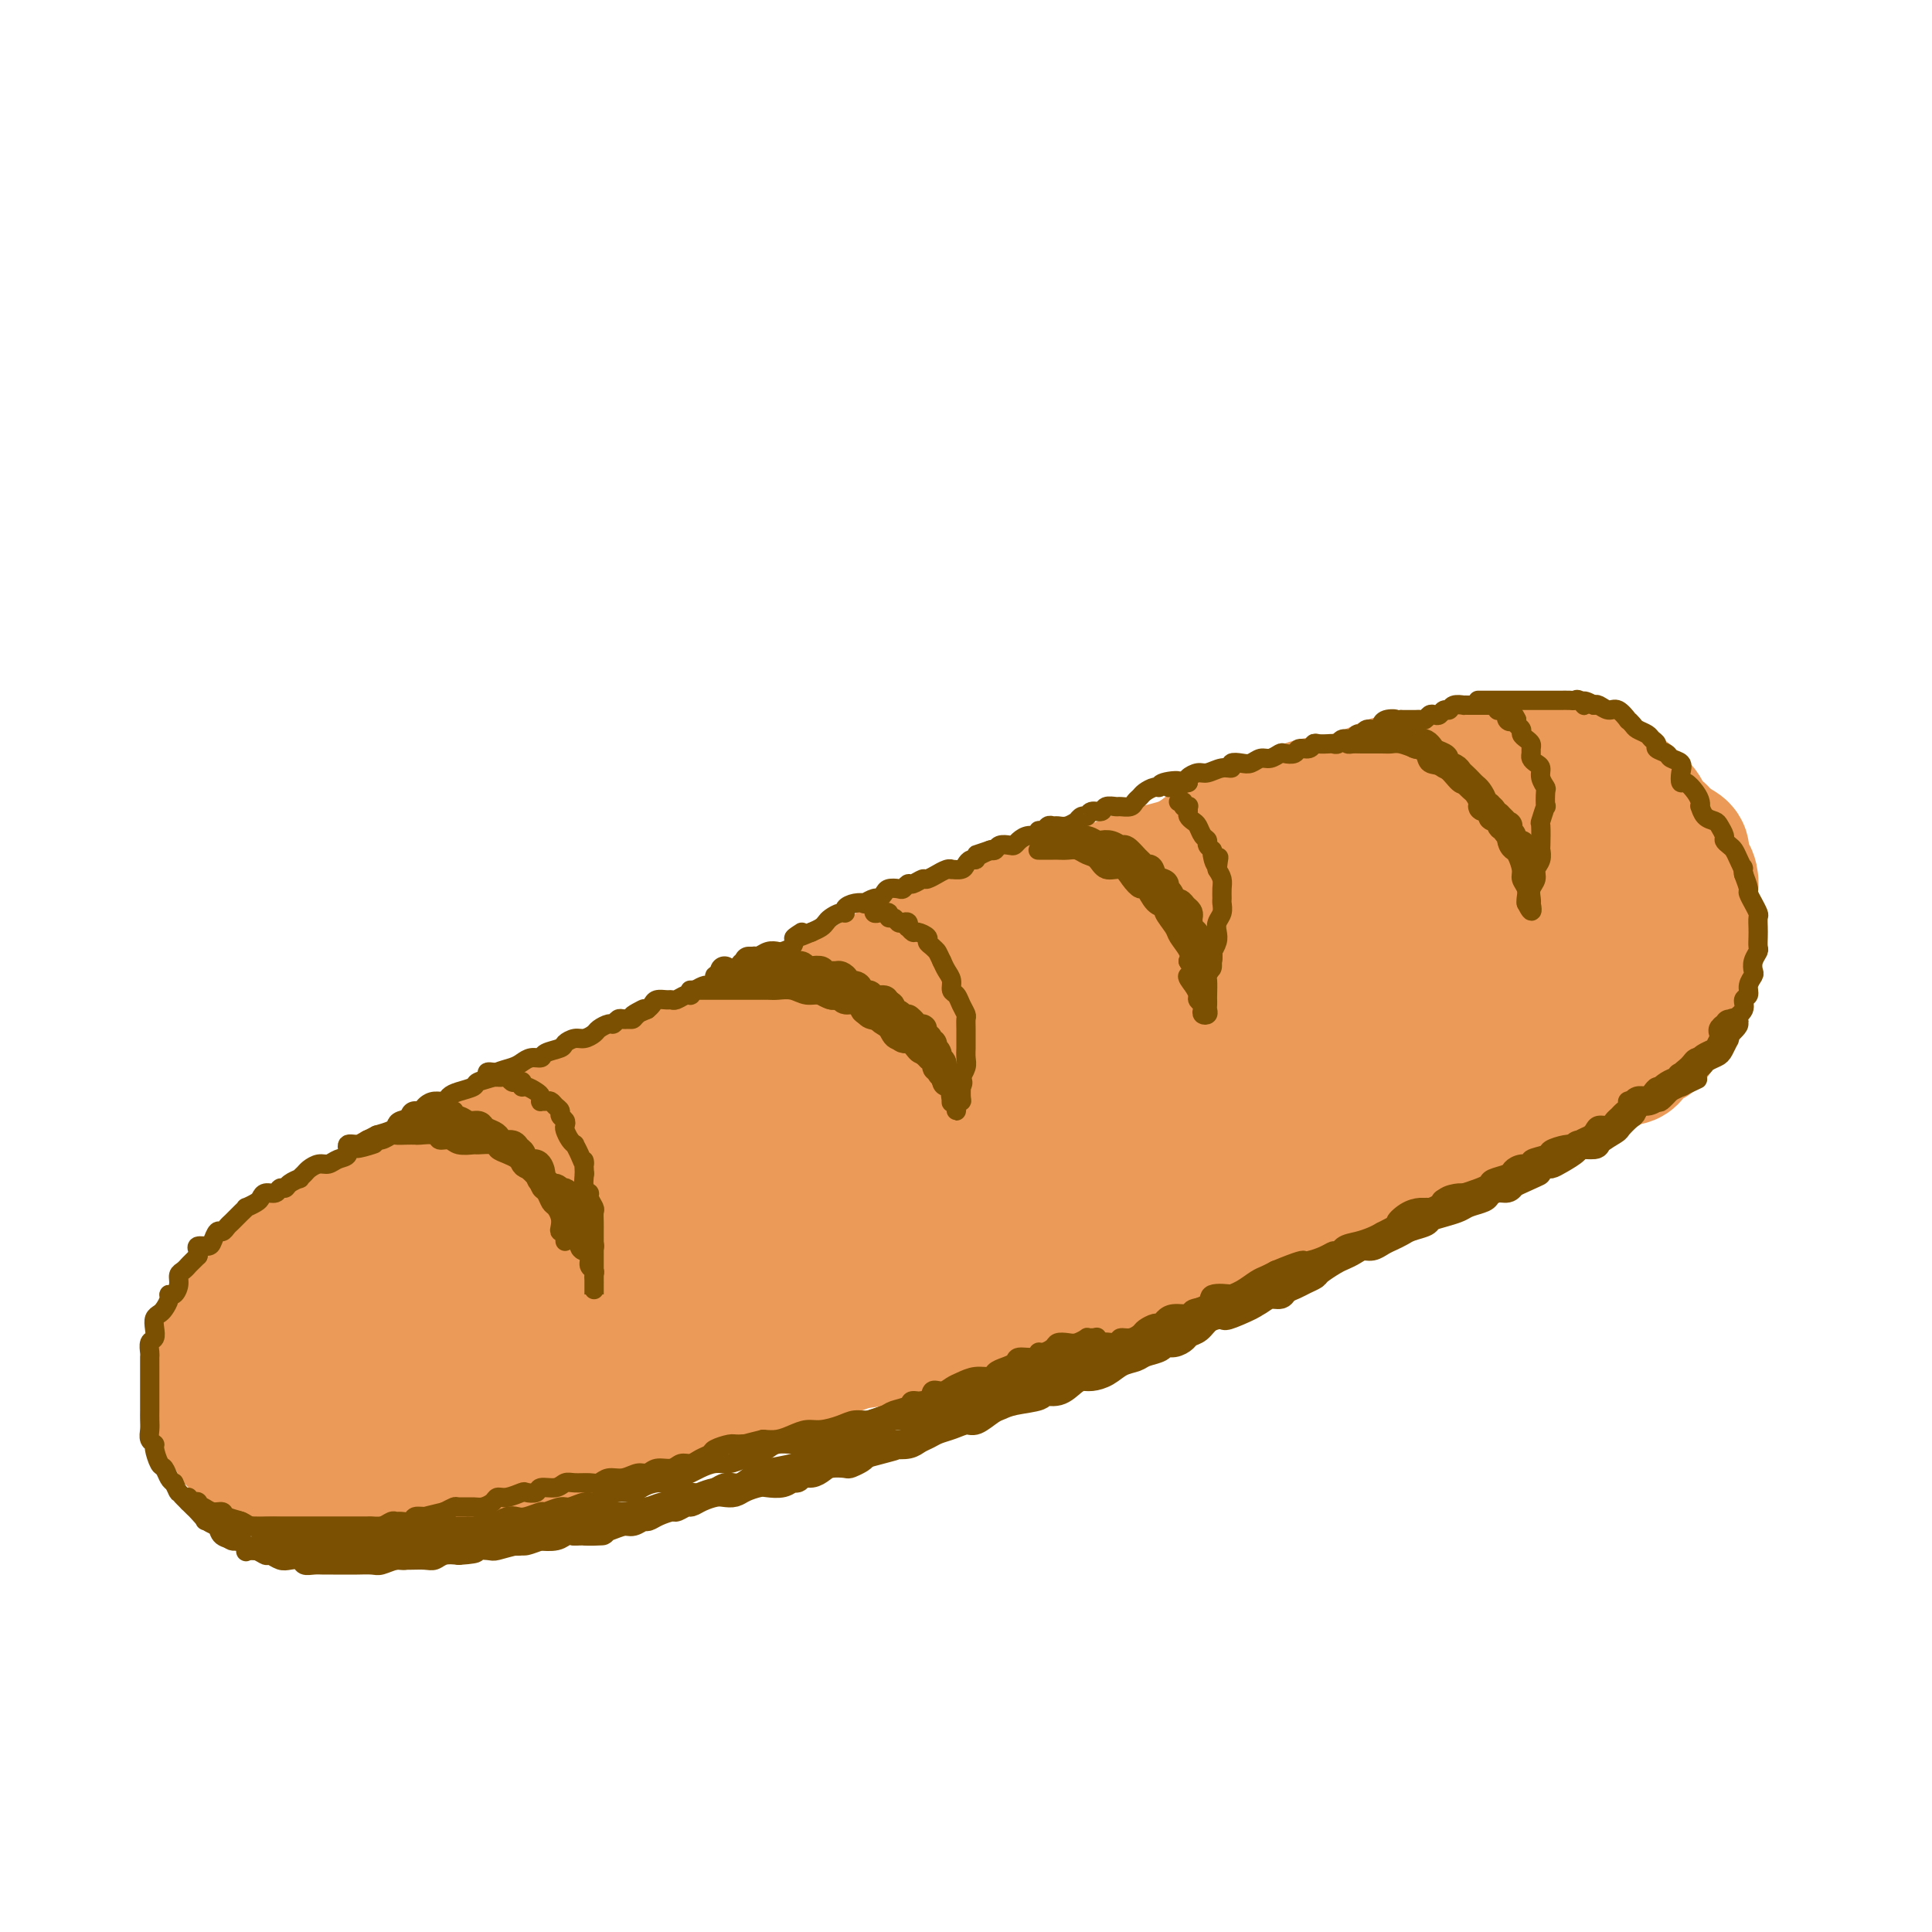 <svg viewBox='0 0 400 400' version='1.1' xmlns='http://www.w3.org/2000/svg' xmlns:xlink='http://www.w3.org/1999/xlink'><g fill='none' stroke='rgb(236,154,87)' stroke-width='28' stroke-linecap='round' stroke-linejoin='round'><path d='M83,248c0.345,-0.002 0.690,-0.005 1,0c0.310,0.005 0.584,0.016 1,0c0.416,-0.016 0.975,-0.061 1,0c0.025,0.061 -0.483,0.228 0,0c0.483,-0.228 1.957,-0.853 3,-1c1.043,-0.147 1.655,0.182 2,0c0.345,-0.182 0.422,-0.875 1,-1c0.578,-0.125 1.656,0.317 3,0c1.344,-0.317 2.954,-1.395 4,-2c1.046,-0.605 1.528,-0.738 2,-1c0.472,-0.262 0.933,-0.653 2,-1c1.067,-0.347 2.739,-0.652 4,-1c1.261,-0.348 2.112,-0.741 3,-1c0.888,-0.259 1.815,-0.384 3,-1c1.185,-0.616 2.628,-1.722 4,-2c1.372,-0.278 2.673,0.274 4,0c1.327,-0.274 2.679,-1.372 4,-2c1.321,-0.628 2.611,-0.785 4,-1c1.389,-0.215 2.878,-0.489 4,-1c1.122,-0.511 1.878,-1.261 3,-2c1.122,-0.739 2.610,-1.468 4,-2c1.390,-0.532 2.683,-0.866 4,-1c1.317,-0.134 2.659,-0.067 4,0'/><path d='M148,228c10.705,-3.430 4.968,-2.003 4,-2c-0.968,0.003 2.834,-1.416 5,-2c2.166,-0.584 2.698,-0.331 4,-1c1.302,-0.669 3.375,-2.258 5,-3c1.625,-0.742 2.801,-0.637 4,-1c1.199,-0.363 2.419,-1.194 4,-2c1.581,-0.806 3.522,-1.585 5,-2c1.478,-0.415 2.494,-0.464 4,-1c1.506,-0.536 3.502,-1.558 5,-2c1.498,-0.442 2.500,-0.302 4,-1c1.500,-0.698 3.500,-2.232 5,-3c1.500,-0.768 2.501,-0.768 4,-1c1.499,-0.232 3.497,-0.696 5,-1c1.503,-0.304 2.511,-0.447 4,-1c1.489,-0.553 3.459,-1.515 5,-2c1.541,-0.485 2.653,-0.494 4,-1c1.347,-0.506 2.929,-1.508 4,-2c1.071,-0.492 1.633,-0.475 3,-1c1.367,-0.525 3.541,-1.594 5,-2c1.459,-0.406 2.205,-0.151 3,0c0.795,0.151 1.639,0.198 3,0c1.361,-0.198 3.240,-0.640 4,-1c0.760,-0.360 0.400,-0.636 1,-1c0.600,-0.364 2.161,-0.816 3,-1c0.839,-0.184 0.957,-0.101 1,0c0.043,0.101 0.012,0.219 0,0c-0.012,-0.219 -0.003,-0.777 0,-1c0.003,-0.223 0.002,-0.112 0,0'/><path d='M81,247c-0.039,-0.029 -0.078,-0.057 0,0c0.078,0.057 0.274,0.200 1,0c0.726,-0.200 1.982,-0.744 3,-1c1.018,-0.256 1.797,-0.224 3,-1c1.203,-0.776 2.829,-2.361 4,-3c1.171,-0.639 1.887,-0.334 3,-1c1.113,-0.666 2.623,-2.304 4,-3c1.377,-0.696 2.621,-0.451 4,-1c1.379,-0.549 2.893,-1.893 5,-3c2.107,-1.107 4.809,-1.976 7,-3c2.191,-1.024 3.873,-2.204 6,-3c2.127,-0.796 4.700,-1.210 7,-2c2.300,-0.790 4.325,-1.958 7,-3c2.675,-1.042 5.998,-1.959 8,-3c2.002,-1.041 2.683,-2.206 5,-3c2.317,-0.794 6.272,-1.216 9,-2c2.728,-0.784 4.230,-1.929 6,-3c1.770,-1.071 3.808,-2.069 6,-3c2.192,-0.931 4.538,-1.796 7,-3c2.462,-1.204 5.041,-2.748 7,-4c1.959,-1.252 3.299,-2.212 5,-3c1.701,-0.788 3.765,-1.404 6,-2c2.235,-0.596 4.643,-1.174 7,-2c2.357,-0.826 4.662,-1.902 7,-3c2.338,-1.098 4.708,-2.219 7,-3c2.292,-0.781 4.506,-1.223 7,-2c2.494,-0.777 5.266,-1.889 8,-3c2.734,-1.111 5.428,-2.222 8,-3c2.572,-0.778 5.020,-1.222 7,-2c1.980,-0.778 3.490,-1.889 5,-3'/><path d='M250,176c10.656,-3.854 6.297,-1.988 6,-2c-0.297,-0.012 3.468,-1.900 6,-3c2.532,-1.100 3.830,-1.411 5,-2c1.170,-0.589 2.211,-1.454 4,-2c1.789,-0.546 4.324,-0.773 6,-1c1.676,-0.227 2.493,-0.456 4,-1c1.507,-0.544 3.706,-1.404 5,-2c1.294,-0.596 1.685,-0.929 3,-1c1.315,-0.071 3.554,0.121 5,0c1.446,-0.121 2.097,-0.553 3,-1c0.903,-0.447 2.056,-0.908 3,-1c0.944,-0.092 1.679,0.186 3,0c1.321,-0.186 3.226,-0.834 4,-1c0.774,-0.166 0.415,0.152 1,0c0.585,-0.152 2.114,-0.772 3,-1c0.886,-0.228 1.129,-0.062 2,0c0.871,0.062 2.369,0.021 3,0c0.631,-0.021 0.396,-0.020 1,0c0.604,0.020 2.046,0.061 3,0c0.954,-0.061 1.420,-0.223 2,0c0.580,0.223 1.273,0.829 2,1c0.727,0.171 1.489,-0.095 2,0c0.511,0.095 0.770,0.550 1,1c0.230,0.450 0.431,0.894 1,1c0.569,0.106 1.505,-0.126 2,0c0.495,0.126 0.549,0.611 1,1c0.451,0.389 1.301,0.682 2,1c0.699,0.318 1.249,0.663 2,1c0.751,0.337 1.702,0.668 2,1c0.298,0.332 -0.058,0.666 0,1c0.058,0.334 0.529,0.667 1,1'/><path d='M338,167c2.405,1.246 1.418,0.361 1,0c-0.418,-0.361 -0.267,-0.199 0,0c0.267,0.199 0.650,0.435 1,1c0.350,0.565 0.667,1.461 1,2c0.333,0.539 0.680,0.722 1,1c0.320,0.278 0.611,0.652 1,1c0.389,0.348 0.874,0.671 1,1c0.126,0.329 -0.107,0.664 0,1c0.107,0.336 0.554,0.672 1,1c0.446,0.328 0.890,0.646 1,1c0.110,0.354 -0.114,0.743 0,1c0.114,0.257 0.566,0.383 1,1c0.434,0.617 0.848,1.724 1,2c0.152,0.276 0.041,-0.278 0,0c-0.041,0.278 -0.011,1.388 0,2c0.011,0.612 0.003,0.728 0,1c-0.003,0.272 -0.001,0.702 0,1c0.001,0.298 0.000,0.464 0,1c-0.000,0.536 -0.000,1.443 0,2c0.000,0.557 0.000,0.765 0,1c-0.000,0.235 -0.000,0.496 0,1c0.000,0.504 0.000,1.252 0,2c-0.000,0.748 -0.000,1.495 0,2c0.000,0.505 0.001,0.768 0,1c-0.001,0.232 -0.003,0.432 0,1c0.003,0.568 0.011,1.504 0,2c-0.011,0.496 -0.042,0.553 0,1c0.042,0.447 0.155,1.285 0,2c-0.155,0.715 -0.580,1.308 -1,2c-0.420,0.692 -0.834,1.483 -1,2c-0.166,0.517 -0.083,0.758 0,1'/><path d='M346,205c-0.408,3.733 -0.426,1.565 -1,1c-0.574,-0.565 -1.702,0.474 -2,1c-0.298,0.526 0.234,0.540 0,1c-0.234,0.460 -1.235,1.366 -2,2c-0.765,0.634 -1.295,0.995 -2,1c-0.705,0.005 -1.586,-0.346 -2,0c-0.414,0.346 -0.360,1.388 -1,2c-0.640,0.612 -1.974,0.793 -3,1c-1.026,0.207 -1.742,0.438 -3,1c-1.258,0.562 -3.056,1.455 -4,2c-0.944,0.545 -1.032,0.743 -2,1c-0.968,0.257 -2.815,0.571 -4,1c-1.185,0.429 -1.709,0.971 -3,2c-1.291,1.029 -3.348,2.546 -5,3c-1.652,0.454 -2.899,-0.156 -4,0c-1.101,0.156 -2.054,1.077 -3,2c-0.946,0.923 -1.884,1.846 -3,2c-1.116,0.154 -2.412,-0.462 -4,0c-1.588,0.462 -3.470,2.003 -5,3c-1.530,0.997 -2.710,1.450 -4,2c-1.290,0.550 -2.692,1.198 -4,2c-1.308,0.802 -2.522,1.758 -4,2c-1.478,0.242 -3.219,-0.231 -5,0c-1.781,0.231 -3.600,1.166 -5,2c-1.400,0.834 -2.380,1.568 -4,2c-1.620,0.432 -3.879,0.563 -6,1c-2.121,0.437 -4.104,1.181 -6,2c-1.896,0.819 -3.704,1.714 -5,2c-1.296,0.286 -2.080,-0.039 -4,0c-1.920,0.039 -4.977,0.440 -7,1c-2.023,0.560 -3.011,1.280 -4,2'/><path d='M235,249c-8.315,2.107 -6.101,1.376 -6,1c0.101,-0.376 -1.909,-0.395 -4,0c-2.091,0.395 -4.263,1.205 -6,2c-1.737,0.795 -3.038,1.574 -5,2c-1.962,0.426 -4.585,0.498 -6,1c-1.415,0.502 -1.624,1.434 -3,2c-1.376,0.566 -3.921,0.766 -6,1c-2.079,0.234 -3.693,0.500 -5,1c-1.307,0.500 -2.306,1.233 -4,2c-1.694,0.767 -4.083,1.569 -6,2c-1.917,0.431 -3.363,0.492 -5,1c-1.637,0.508 -3.466,1.462 -5,2c-1.534,0.538 -2.773,0.660 -4,1c-1.227,0.340 -2.441,0.898 -4,1c-1.559,0.102 -3.464,-0.250 -5,0c-1.536,0.250 -2.704,1.104 -4,2c-1.296,0.896 -2.721,1.833 -4,2c-1.279,0.167 -2.414,-0.437 -4,0c-1.586,0.437 -3.625,1.913 -5,3c-1.375,1.087 -2.087,1.783 -3,2c-0.913,0.217 -2.028,-0.045 -3,0c-0.972,0.045 -1.800,0.397 -3,1c-1.200,0.603 -2.770,1.456 -4,2c-1.230,0.544 -2.119,0.780 -3,1c-0.881,0.220 -1.753,0.426 -3,1c-1.247,0.574 -2.867,1.516 -4,2c-1.133,0.484 -1.779,0.511 -3,1c-1.221,0.489 -3.018,1.440 -4,2c-0.982,0.560 -1.149,0.728 -2,1c-0.851,0.272 -2.386,0.649 -4,1c-1.614,0.351 -3.307,0.675 -5,1'/><path d='M103,290c-9.278,3.582 -3.472,1.537 -2,1c1.472,-0.537 -1.390,0.433 -3,1c-1.610,0.567 -1.967,0.729 -3,1c-1.033,0.271 -2.743,0.651 -4,1c-1.257,0.349 -2.063,0.668 -3,1c-0.937,0.332 -2.007,0.677 -3,1c-0.993,0.323 -1.910,0.622 -3,1c-1.090,0.378 -2.353,0.833 -3,1c-0.647,0.167 -0.676,0.045 -2,0c-1.324,-0.045 -3.941,-0.012 -5,0c-1.059,0.012 -0.558,0.004 -1,0c-0.442,-0.004 -1.827,-0.005 -3,0c-1.173,0.005 -2.135,0.016 -3,0c-0.865,-0.016 -1.632,-0.060 -2,0c-0.368,0.060 -0.335,0.223 -1,0c-0.665,-0.223 -2.026,-0.833 -3,-1c-0.974,-0.167 -1.560,0.110 -2,0c-0.440,-0.110 -0.735,-0.606 -1,-1c-0.265,-0.394 -0.501,-0.686 -1,-1c-0.499,-0.314 -1.261,-0.650 -2,-1c-0.739,-0.350 -1.456,-0.714 -2,-1c-0.544,-0.286 -0.916,-0.494 -1,-1c-0.084,-0.506 0.121,-1.311 0,-2c-0.121,-0.689 -0.569,-1.263 -1,-2c-0.431,-0.737 -0.845,-1.638 -1,-2c-0.155,-0.362 -0.053,-0.183 0,-1c0.053,-0.817 0.056,-2.628 0,-4c-0.056,-1.372 -0.170,-2.306 0,-3c0.170,-0.694 0.623,-1.148 1,-2c0.377,-0.852 0.679,-2.100 1,-3c0.321,-0.900 0.660,-1.450 1,-2'/><path d='M51,271c0.547,-2.684 0.414,-2.394 1,-3c0.586,-0.606 1.892,-2.107 3,-3c1.108,-0.893 2.016,-1.179 3,-2c0.984,-0.821 2.042,-2.178 3,-3c0.958,-0.822 1.817,-1.110 3,-2c1.183,-0.890 2.689,-2.384 4,-3c1.311,-0.616 2.426,-0.355 4,-1c1.574,-0.645 3.607,-2.196 5,-3c1.393,-0.804 2.145,-0.859 3,-1c0.855,-0.141 1.811,-0.366 3,-1c1.189,-0.634 2.609,-1.676 4,-2c1.391,-0.324 2.753,0.069 4,0c1.247,-0.069 2.380,-0.600 4,-1c1.620,-0.400 3.726,-0.669 5,-1c1.274,-0.331 1.714,-0.723 3,-1c1.286,-0.277 3.418,-0.440 5,-1c1.582,-0.560 2.614,-1.516 4,-2c1.386,-0.484 3.125,-0.497 5,-1c1.875,-0.503 3.887,-1.498 6,-2c2.113,-0.502 4.329,-0.513 7,-1c2.671,-0.487 5.797,-1.451 8,-2c2.203,-0.549 3.483,-0.682 5,-1c1.517,-0.318 3.269,-0.820 5,-1c1.731,-0.180 3.439,-0.038 4,0c0.561,0.038 -0.026,-0.027 0,0c0.026,0.027 0.663,0.146 1,0c0.337,-0.146 0.372,-0.556 -1,0c-1.372,0.556 -4.151,2.077 -7,3c-2.849,0.923 -5.767,1.249 -9,2c-3.233,0.751 -6.781,1.929 -10,3c-3.219,1.071 -6.110,2.036 -9,3'/><path d='M117,244c-7.269,2.249 -7.943,2.372 -10,3c-2.057,0.628 -5.498,1.760 -8,3c-2.502,1.240 -4.064,2.587 -6,4c-1.936,1.413 -4.247,2.892 -6,4c-1.753,1.108 -2.950,1.845 -4,3c-1.050,1.155 -1.954,2.727 -3,4c-1.046,1.273 -2.234,2.248 -3,3c-0.766,0.752 -1.109,1.281 -2,2c-0.891,0.719 -2.330,1.628 -3,3c-0.670,1.372 -0.572,3.209 -1,4c-0.428,0.791 -1.382,0.538 -2,1c-0.618,0.462 -0.900,1.640 -1,2c-0.100,0.360 -0.016,-0.097 0,0c0.016,0.097 -0.034,0.748 0,1c0.034,0.252 0.153,0.104 0,0c-0.153,-0.104 -0.576,-0.164 0,0c0.576,0.164 2.153,0.552 4,0c1.847,-0.552 3.965,-2.045 6,-3c2.035,-0.955 3.986,-1.373 6,-2c2.014,-0.627 4.090,-1.464 6,-2c1.910,-0.536 3.652,-0.771 6,-2c2.348,-1.229 5.301,-3.450 8,-4c2.699,-0.550 5.145,0.573 8,0c2.855,-0.573 6.119,-2.840 9,-4c2.881,-1.160 5.377,-1.212 9,-2c3.623,-0.788 8.371,-2.312 12,-3c3.629,-0.688 6.138,-0.541 9,-1c2.862,-0.459 6.076,-1.525 9,-2c2.924,-0.475 5.556,-0.359 9,-1c3.444,-0.641 7.698,-2.040 11,-3c3.302,-0.960 5.651,-1.480 8,-2'/><path d='M188,250c14.240,-3.203 7.839,-2.209 7,-2c-0.839,0.209 3.885,-0.366 7,-1c3.115,-0.634 4.620,-1.327 7,-2c2.380,-0.673 5.633,-1.328 8,-2c2.367,-0.672 3.846,-1.363 6,-2c2.154,-0.637 4.982,-1.220 7,-2c2.018,-0.780 3.225,-1.756 5,-2c1.775,-0.244 4.119,0.243 6,0c1.881,-0.243 3.299,-1.218 5,-2c1.701,-0.782 3.684,-1.371 6,-2c2.316,-0.629 4.966,-1.299 7,-2c2.034,-0.701 3.451,-1.435 5,-2c1.549,-0.565 3.230,-0.961 5,-1c1.770,-0.039 3.631,0.280 5,0c1.369,-0.280 2.248,-1.160 4,-2c1.752,-0.840 4.376,-1.640 6,-2c1.624,-0.360 2.247,-0.281 4,-1c1.753,-0.719 4.635,-2.237 6,-3c1.365,-0.763 1.211,-0.770 2,-1c0.789,-0.230 2.519,-0.682 4,-1c1.481,-0.318 2.714,-0.503 4,-1c1.286,-0.497 2.627,-1.307 4,-2c1.373,-0.693 2.779,-1.270 4,-2c1.221,-0.730 2.257,-1.613 3,-2c0.743,-0.387 1.192,-0.278 2,-1c0.808,-0.722 1.974,-2.276 3,-3c1.026,-0.724 1.910,-0.620 3,-1c1.090,-0.380 2.385,-1.246 3,-2c0.615,-0.754 0.550,-1.395 1,-2c0.450,-0.605 1.414,-1.173 2,-2c0.586,-0.827 0.793,-1.914 1,-3'/><path d='M330,197c0.630,-0.982 0.206,0.065 0,0c-0.206,-0.065 -0.193,-1.240 0,-2c0.193,-0.760 0.568,-1.104 0,-2c-0.568,-0.896 -2.077,-2.345 -3,-3c-0.923,-0.655 -1.261,-0.517 -3,-1c-1.739,-0.483 -4.880,-1.587 -7,-2c-2.120,-0.413 -3.217,-0.134 -5,0c-1.783,0.134 -4.250,0.122 -7,0c-2.750,-0.122 -5.784,-0.354 -9,0c-3.216,0.354 -6.614,1.294 -10,2c-3.386,0.706 -6.760,1.179 -10,2c-3.240,0.821 -6.347,1.991 -10,3c-3.653,1.009 -7.854,1.858 -11,3c-3.146,1.142 -5.237,2.578 -9,4c-3.763,1.422 -9.198,2.830 -14,4c-4.802,1.170 -8.972,2.102 -13,3c-4.028,0.898 -7.914,1.763 -12,3c-4.086,1.237 -8.371,2.846 -12,4c-3.629,1.154 -6.603,1.852 -11,3c-4.397,1.148 -10.219,2.745 -14,4c-3.781,1.255 -5.522,2.170 -8,3c-2.478,0.830 -5.693,1.577 -9,3c-3.307,1.423 -6.706,3.522 -9,5c-2.294,1.478 -3.484,2.336 -5,3c-1.516,0.664 -3.358,1.134 -5,2c-1.642,0.866 -3.085,2.126 -4,3c-0.915,0.874 -1.303,1.361 -2,2c-0.697,0.639 -1.702,1.429 -2,2c-0.298,0.571 0.112,0.923 0,1c-0.112,0.077 -0.746,-0.121 -1,0c-0.254,0.121 -0.127,0.560 0,1'/><path d='M125,247c-3.548,2.977 1.583,0.920 5,0c3.417,-0.920 5.121,-0.703 8,-1c2.879,-0.297 6.934,-1.106 10,-2c3.066,-0.894 5.145,-1.871 9,-3c3.855,-1.129 9.488,-2.408 14,-3c4.512,-0.592 7.904,-0.497 11,-1c3.096,-0.503 5.896,-1.603 10,-3c4.104,-1.397 9.512,-3.091 13,-4c3.488,-0.909 5.057,-1.033 7,-2c1.943,-0.967 4.262,-2.777 7,-4c2.738,-1.223 5.896,-1.861 9,-3c3.104,-1.139 6.155,-2.781 9,-4c2.845,-1.219 5.484,-2.017 8,-3c2.516,-0.983 4.907,-2.151 7,-3c2.093,-0.849 3.887,-1.378 6,-2c2.113,-0.622 4.545,-1.335 7,-2c2.455,-0.665 4.932,-1.281 7,-2c2.068,-0.719 3.725,-1.541 6,-2c2.275,-0.459 5.167,-0.556 7,-1c1.833,-0.444 2.608,-1.236 4,-2c1.392,-0.764 3.400,-1.499 5,-2c1.600,-0.501 2.792,-0.767 4,-1c1.208,-0.233 2.431,-0.433 4,-1c1.569,-0.567 3.484,-1.500 5,-2c1.516,-0.500 2.634,-0.566 4,-1c1.366,-0.434 2.982,-1.237 4,-2c1.018,-0.763 1.439,-1.486 2,-2c0.561,-0.514 1.264,-0.818 2,-1c0.736,-0.182 1.506,-0.241 2,-1c0.494,-0.759 0.713,-2.217 1,-3c0.287,-0.783 0.644,-0.892 1,-1'/><path d='M323,183c2.326,-1.963 2.140,-1.870 2,-2c-0.140,-0.130 -0.234,-0.484 0,-1c0.234,-0.516 0.795,-1.195 1,-2c0.205,-0.805 0.054,-1.735 0,-2c-0.054,-0.265 -0.013,0.135 0,0c0.013,-0.135 -0.004,-0.807 0,-1c0.004,-0.193 0.028,0.092 0,0c-0.028,-0.092 -0.106,-0.560 -1,-1c-0.894,-0.440 -2.602,-0.852 -4,-1c-1.398,-0.148 -2.485,-0.032 -4,0c-1.515,0.032 -3.457,-0.019 -5,0c-1.543,0.019 -2.686,0.109 -5,0c-2.314,-0.109 -5.800,-0.417 -8,0c-2.200,0.417 -3.115,1.557 -5,2c-1.885,0.443 -4.738,0.188 -8,1c-3.262,0.812 -6.931,2.691 -10,4c-3.069,1.309 -5.538,2.050 -8,3c-2.462,0.950 -4.918,2.110 -7,3c-2.082,0.890 -3.791,1.509 -6,2c-2.209,0.491 -4.917,0.855 -6,1c-1.083,0.145 -0.542,0.073 0,0'/><path d='M90,246c0.062,-0.004 0.123,-0.008 0,0c-0.123,0.008 -0.431,0.028 -1,0c-0.569,-0.028 -1.400,-0.103 -2,0c-0.600,0.103 -0.968,0.384 -2,1c-1.032,0.616 -2.727,1.569 -4,2c-1.273,0.431 -2.126,0.342 -3,1c-0.874,0.658 -1.771,2.063 -3,3c-1.229,0.937 -2.791,1.405 -4,2c-1.209,0.595 -2.066,1.317 -3,2c-0.934,0.683 -1.946,1.326 -3,2c-1.054,0.674 -2.150,1.379 -3,2c-0.850,0.621 -1.454,1.158 -2,2c-0.546,0.842 -1.036,1.988 -2,3c-0.964,1.012 -2.404,1.888 -3,2c-0.596,0.112 -0.348,-0.541 -1,0c-0.652,0.541 -2.203,2.276 -3,3c-0.797,0.724 -0.839,0.438 -1,1c-0.161,0.562 -0.439,1.971 -1,3c-0.561,1.029 -1.404,1.678 -2,2c-0.596,0.322 -0.944,0.317 -1,1c-0.056,0.683 0.181,2.056 0,3c-0.181,0.944 -0.781,1.460 -1,2c-0.219,0.540 -0.056,1.103 0,2c0.056,0.897 0.007,2.127 0,3c-0.007,0.873 0.029,1.389 0,2c-0.029,0.611 -0.123,1.318 0,2c0.123,0.682 0.464,1.338 1,2c0.536,0.662 1.268,1.331 2,2'/><path d='M48,296c0.829,2.350 1.402,2.724 2,3c0.598,0.276 1.222,0.455 2,1c0.778,0.545 1.708,1.457 3,2c1.292,0.543 2.944,0.719 4,1c1.056,0.281 1.517,0.668 2,1c0.483,0.332 0.988,0.611 2,1c1.012,0.389 2.529,0.890 4,1c1.471,0.110 2.895,-0.170 4,0c1.105,0.170 1.892,0.789 3,1c1.108,0.211 2.537,0.015 4,0c1.463,-0.015 2.958,0.151 4,0c1.042,-0.151 1.629,-0.618 3,-1c1.371,-0.382 3.524,-0.678 5,-1c1.476,-0.322 2.273,-0.669 3,-1c0.727,-0.331 1.384,-0.647 3,-1c1.616,-0.353 4.193,-0.743 6,-1c1.807,-0.257 2.846,-0.382 4,-1c1.154,-0.618 2.425,-1.728 4,-2c1.575,-0.272 3.454,0.293 5,0c1.546,-0.293 2.759,-1.444 4,-2c1.241,-0.556 2.511,-0.515 4,-1c1.489,-0.485 3.195,-1.495 5,-2c1.805,-0.505 3.707,-0.506 5,-1c1.293,-0.494 1.977,-1.481 3,-2c1.023,-0.519 2.385,-0.571 4,-1c1.615,-0.429 3.481,-1.236 5,-2c1.519,-0.764 2.689,-1.484 4,-2c1.311,-0.516 2.764,-0.829 4,-1c1.236,-0.171 2.256,-0.200 4,-1c1.744,-0.800 4.213,-2.371 6,-3c1.787,-0.629 2.894,-0.314 4,0'/><path d='M167,281c14.139,-4.428 6.987,-2.498 5,-2c-1.987,0.498 1.191,-0.435 4,-1c2.809,-0.565 5.248,-0.763 7,-1c1.752,-0.237 2.817,-0.514 4,-1c1.183,-0.486 2.483,-1.182 4,-2c1.517,-0.818 3.252,-1.760 5,-2c1.748,-0.240 3.508,0.221 5,0c1.492,-0.221 2.714,-1.124 4,-2c1.286,-0.876 2.635,-1.727 4,-2c1.365,-0.273 2.744,0.030 4,0c1.256,-0.030 2.388,-0.392 4,-1c1.612,-0.608 3.704,-1.462 5,-2c1.296,-0.538 1.795,-0.760 3,-1c1.205,-0.240 3.116,-0.497 5,-1c1.884,-0.503 3.741,-1.252 5,-2c1.259,-0.748 1.921,-1.495 3,-2c1.079,-0.505 2.577,-0.768 4,-1c1.423,-0.232 2.771,-0.434 4,-1c1.229,-0.566 2.338,-1.495 4,-2c1.662,-0.505 3.875,-0.587 5,-1c1.125,-0.413 1.161,-1.158 2,-2c0.839,-0.842 2.482,-1.783 4,-2c1.518,-0.217 2.911,0.289 4,0c1.089,-0.289 1.875,-1.372 3,-2c1.125,-0.628 2.588,-0.802 4,-1c1.412,-0.198 2.772,-0.420 4,-1c1.228,-0.580 2.324,-1.517 3,-2c0.676,-0.483 0.934,-0.511 2,-1c1.066,-0.489 2.941,-1.439 4,-2c1.059,-0.561 1.303,-0.732 2,-1c0.697,-0.268 1.849,-0.634 3,-1'/><path d='M290,239c10.114,-4.179 5.399,-2.625 4,-2c-1.399,0.625 0.517,0.322 2,0c1.483,-0.322 2.533,-0.664 3,-1c0.467,-0.336 0.352,-0.667 1,-1c0.648,-0.333 2.060,-0.667 3,-1c0.940,-0.333 1.407,-0.666 2,-1c0.593,-0.334 1.313,-0.668 2,-1c0.687,-0.332 1.340,-0.661 2,-1c0.660,-0.339 1.326,-0.686 2,-1c0.674,-0.314 1.354,-0.595 2,-1c0.646,-0.405 1.257,-0.936 2,-1c0.743,-0.064 1.616,0.337 2,0c0.384,-0.337 0.277,-1.414 1,-2c0.723,-0.586 2.274,-0.683 3,-1c0.726,-0.317 0.627,-0.855 1,-1c0.373,-0.145 1.217,0.102 2,0c0.783,-0.102 1.503,-0.553 2,-1c0.497,-0.447 0.771,-0.889 1,-1c0.229,-0.111 0.413,0.110 1,0c0.587,-0.110 1.575,-0.550 2,-1c0.425,-0.450 0.285,-0.908 1,-1c0.715,-0.092 2.286,0.183 3,0c0.714,-0.183 0.573,-0.822 1,-1c0.427,-0.178 1.424,0.106 2,0c0.576,-0.106 0.731,-0.601 1,-1c0.269,-0.399 0.650,-0.702 1,-1c0.350,-0.298 0.668,-0.591 1,-1c0.332,-0.409 0.677,-0.934 1,-1c0.323,-0.066 0.626,0.328 1,0c0.374,-0.328 0.821,-1.380 1,-2c0.179,-0.620 0.089,-0.810 0,-1'/><path d='M343,212c0.864,-1.318 0.024,-1.112 0,-1c-0.024,0.112 0.768,0.131 1,0c0.232,-0.131 -0.097,-0.413 0,-1c0.097,-0.587 0.618,-1.481 1,-2c0.382,-0.519 0.624,-0.664 1,-1c0.376,-0.336 0.885,-0.864 1,-1c0.115,-0.136 -0.166,0.118 0,0c0.166,-0.118 0.777,-0.608 1,-1c0.223,-0.392 0.059,-0.685 0,-1c-0.059,-0.315 -0.012,-0.652 0,-1c0.012,-0.348 -0.012,-0.705 0,-1c0.012,-0.295 0.060,-0.526 0,-1c-0.060,-0.474 -0.226,-1.192 0,-2c0.226,-0.808 0.845,-1.707 1,-2c0.155,-0.293 -0.155,0.021 0,0c0.155,-0.021 0.773,-0.376 1,-1c0.227,-0.624 0.061,-1.515 0,-2c-0.061,-0.485 -0.016,-0.563 0,-1c0.016,-0.437 0.004,-1.234 0,-2c-0.004,-0.766 -0.001,-1.500 0,-2c0.001,-0.500 0.001,-0.767 0,-1c-0.001,-0.233 -0.003,-0.432 0,-1c0.003,-0.568 0.011,-1.504 0,-2c-0.011,-0.496 -0.042,-0.553 0,-1c0.042,-0.447 0.157,-1.285 0,-2c-0.157,-0.715 -0.585,-1.305 -1,-2c-0.415,-0.695 -0.819,-1.493 -1,-2c-0.181,-0.507 -0.141,-0.724 0,-1c0.141,-0.276 0.384,-0.613 0,-1c-0.384,-0.387 -1.395,-0.825 -2,-1c-0.605,-0.175 -0.802,-0.088 -1,0'/><path d='M345,175c-0.833,-1.167 -0.417,-0.583 0,0'/></g>
<g fill='none' stroke='rgb(124,80,2)' stroke-width='4' stroke-linecap='round' stroke-linejoin='round'><path d='M75,237c0.000,0.000 1.000,0.000 1,0'/><path d='M76,237c0.087,-0.228 -0.194,-0.797 0,-1c0.194,-0.203 0.863,-0.040 1,0c0.137,0.040 -0.259,-0.042 0,0c0.259,0.042 1.173,0.207 2,0c0.827,-0.207 1.567,-0.787 2,-1c0.433,-0.213 0.557,-0.058 1,0c0.443,0.058 1.203,0.020 2,0c0.797,-0.020 1.631,-0.020 2,0c0.369,0.020 0.271,0.062 1,0c0.729,-0.062 2.283,-0.227 3,0c0.717,0.227 0.596,0.846 1,1c0.404,0.154 1.334,-0.156 2,0c0.666,0.156 1.067,0.777 2,1c0.933,0.223 2.399,0.049 3,0c0.601,-0.049 0.336,0.028 1,0c0.664,-0.028 2.258,-0.162 3,0c0.742,0.162 0.632,0.621 1,1c0.368,0.379 1.216,0.678 2,1c0.784,0.322 1.506,0.667 2,1c0.494,0.333 0.761,0.652 1,1c0.239,0.348 0.449,0.723 1,1c0.551,0.277 1.443,0.455 2,1c0.557,0.545 0.779,1.459 1,2c0.221,0.541 0.440,0.711 1,1c0.560,0.289 1.459,0.697 2,1c0.541,0.303 0.722,0.499 1,1c0.278,0.501 0.652,1.305 1,2c0.348,0.695 0.671,1.279 1,2c0.329,0.721 0.666,1.579 1,2c0.334,0.421 0.667,0.406 1,1c0.333,0.594 0.667,1.797 1,3'/><path d='M121,258c0.708,1.742 -0.020,1.097 0,1c0.020,-0.097 0.790,0.355 1,1c0.210,0.645 -0.140,1.482 0,2c0.140,0.518 0.770,0.716 1,1c0.230,0.284 0.062,0.655 0,1c-0.062,0.345 -0.017,0.664 0,1c0.017,0.336 0.004,0.690 0,1c-0.004,0.310 -0.001,0.577 0,1c0.001,0.423 0.000,1.001 0,1c-0.000,-0.001 -0.000,-0.581 0,-1c0.000,-0.419 0.000,-0.678 0,-1c-0.000,-0.322 -0.000,-0.706 0,-1c0.000,-0.294 0.000,-0.498 0,-1c-0.000,-0.502 -0.000,-1.303 0,-2c0.000,-0.697 0.000,-1.288 0,-2c-0.000,-0.712 -0.000,-1.543 0,-2c0.000,-0.457 0.001,-0.541 0,-1c-0.001,-0.459 -0.004,-1.292 0,-2c0.004,-0.708 0.016,-1.289 0,-2c-0.016,-0.711 -0.061,-1.551 0,-2c0.061,-0.449 0.226,-0.507 0,-1c-0.226,-0.493 -0.844,-1.421 -1,-2c-0.156,-0.579 0.150,-0.810 0,-1c-0.150,-0.190 -0.757,-0.340 -1,-1c-0.243,-0.660 -0.121,-1.830 0,-3'/><path d='M121,243c-0.266,-4.232 0.070,-2.313 0,-2c-0.070,0.313 -0.544,-0.981 -1,-2c-0.456,-1.019 -0.893,-1.765 -1,-2c-0.107,-0.235 0.116,0.039 0,0c-0.116,-0.039 -0.571,-0.392 -1,-1c-0.429,-0.608 -0.832,-1.472 -1,-2c-0.168,-0.528 -0.100,-0.718 0,-1c0.100,-0.282 0.234,-0.654 0,-1c-0.234,-0.346 -0.836,-0.667 -1,-1c-0.164,-0.333 0.110,-0.678 0,-1c-0.110,-0.322 -0.604,-0.621 -1,-1c-0.396,-0.379 -0.694,-0.837 -1,-1c-0.306,-0.163 -0.620,-0.032 -1,0c-0.380,0.032 -0.826,-0.034 -1,0c-0.174,0.034 -0.075,0.168 0,0c0.075,-0.168 0.125,-0.637 0,-1c-0.125,-0.363 -0.425,-0.619 -1,-1c-0.575,-0.381 -1.425,-0.887 -2,-1c-0.575,-0.113 -0.875,0.167 -1,0c-0.125,-0.167 -0.075,-0.781 0,-1c0.075,-0.219 0.175,-0.045 0,0c-0.175,0.045 -0.625,-0.041 -1,0c-0.375,0.041 -0.675,0.207 -1,0c-0.325,-0.207 -0.675,-0.788 -1,-1c-0.325,-0.212 -0.626,-0.057 -1,0c-0.374,0.057 -0.822,0.015 -1,0c-0.178,-0.015 -0.086,-0.004 0,0c0.086,0.004 0.168,0.001 0,0c-0.168,-0.001 -0.584,-0.001 -1,0'/><path d='M102,223c-2.178,-1.311 -0.622,-1.089 0,-1c0.622,0.089 0.311,0.044 0,0'/><path d='M143,205c-0.087,0.000 -0.174,0.000 0,0c0.174,-0.000 0.608,-0.000 1,0c0.392,0.000 0.743,0.000 1,0c0.257,-0.000 0.420,-0.000 1,0c0.580,0.000 1.576,0.000 2,0c0.424,-0.000 0.278,-0.000 1,0c0.722,0.000 2.314,0.000 3,0c0.686,-0.000 0.466,-0.001 1,0c0.534,0.001 1.822,0.004 3,0c1.178,-0.004 2.245,-0.016 3,0c0.755,0.016 1.199,0.061 2,0c0.801,-0.061 1.961,-0.228 3,0c1.039,0.228 1.959,0.851 3,1c1.041,0.149 2.203,-0.177 3,0c0.797,0.177 1.229,0.857 2,1c0.771,0.143 1.882,-0.252 3,0c1.118,0.252 2.243,1.152 3,2c0.757,0.848 1.147,1.646 2,2c0.853,0.354 2.168,0.264 3,1c0.832,0.736 1.182,2.298 2,3c0.818,0.702 2.103,0.544 3,1c0.897,0.456 1.405,1.524 2,2c0.595,0.476 1.275,0.359 2,1c0.725,0.641 1.493,2.040 2,3c0.507,0.960 0.754,1.480 1,2'/><path d='M195,224c3.543,2.962 2.399,1.868 2,2c-0.399,0.132 -0.055,1.490 0,2c0.055,0.510 -0.181,0.172 0,0c0.181,-0.172 0.780,-0.180 1,0c0.220,0.180 0.063,0.546 0,1c-0.063,0.454 -0.031,0.996 0,1c0.031,0.004 0.061,-0.532 0,-1c-0.061,-0.468 -0.214,-0.870 0,-1c0.214,-0.130 0.793,0.012 1,0c0.207,-0.012 0.041,-0.177 0,-1c-0.041,-0.823 0.041,-2.305 0,-3c-0.041,-0.695 -0.207,-0.604 0,-1c0.207,-0.396 0.788,-1.278 1,-2c0.212,-0.722 0.057,-1.282 0,-2c-0.057,-0.718 -0.014,-1.592 0,-2c0.014,-0.408 0.001,-0.350 0,-1c-0.001,-0.650 0.011,-2.009 0,-3c-0.011,-0.991 -0.045,-1.612 0,-2c0.045,-0.388 0.171,-0.541 0,-1c-0.171,-0.459 -0.637,-1.225 -1,-2c-0.363,-0.775 -0.622,-1.558 -1,-2c-0.378,-0.442 -0.874,-0.541 -1,-1c-0.126,-0.459 0.120,-1.277 0,-2c-0.120,-0.723 -0.606,-1.349 -1,-2c-0.394,-0.651 -0.697,-1.325 -1,-2'/><path d='M195,199c-1.011,-2.167 -1.040,-2.086 -1,-2c0.040,0.086 0.147,0.177 0,0c-0.147,-0.177 -0.550,-0.621 -1,-1c-0.450,-0.379 -0.947,-0.694 -1,-1c-0.053,-0.306 0.340,-0.603 0,-1c-0.340,-0.397 -1.411,-0.895 -2,-1c-0.589,-0.105 -0.697,0.182 -1,0c-0.303,-0.182 -0.802,-0.832 -1,-1c-0.198,-0.168 -0.094,0.147 0,0c0.094,-0.147 0.179,-0.756 0,-1c-0.179,-0.244 -0.621,-0.122 -1,0c-0.379,0.122 -0.694,0.243 -1,0c-0.306,-0.243 -0.603,-0.850 -1,-1c-0.397,-0.150 -0.894,0.156 -1,0c-0.106,-0.156 0.178,-0.773 0,-1c-0.178,-0.227 -0.818,-0.065 -1,0c-0.182,0.065 0.095,0.031 0,0c-0.095,-0.031 -0.562,-0.060 -1,0c-0.438,0.060 -0.849,0.208 -1,0c-0.151,-0.208 -0.043,-0.774 0,-1c0.043,-0.226 0.022,-0.113 0,0'/><path d='M215,176c-0.057,0.000 -0.115,0.000 0,0c0.115,-0.000 0.401,-0.001 1,0c0.599,0.001 1.511,0.004 2,0c0.489,-0.004 0.554,-0.013 1,0c0.446,0.013 1.273,0.050 2,0c0.727,-0.050 1.353,-0.187 2,0c0.647,0.187 1.314,0.696 2,1c0.686,0.304 1.392,0.401 2,1c0.608,0.599 1.118,1.699 2,2c0.882,0.301 2.137,-0.196 3,0c0.863,0.196 1.336,1.086 2,2c0.664,0.914 1.521,1.854 2,2c0.479,0.146 0.580,-0.501 1,0c0.420,0.501 1.158,2.149 2,3c0.842,0.851 1.788,0.903 2,1c0.212,0.097 -0.311,0.239 0,1c0.311,0.761 1.454,2.142 2,3c0.546,0.858 0.493,1.192 1,2c0.507,0.808 1.573,2.088 2,3c0.427,0.912 0.213,1.456 0,2'/><path d='M246,199c2.123,3.527 0.429,2.843 0,3c-0.429,0.157 0.407,1.155 1,2c0.593,0.845 0.942,1.536 1,2c0.058,0.464 -0.177,0.699 0,1c0.177,0.301 0.765,0.666 1,1c0.235,0.334 0.115,0.637 0,1c-0.115,0.363 -0.227,0.787 0,1c0.227,0.213 0.793,0.214 1,0c0.207,-0.214 0.056,-0.643 0,-1c-0.056,-0.357 -0.016,-0.643 0,-1c0.016,-0.357 0.008,-0.784 0,-1c-0.008,-0.216 -0.016,-0.220 0,-1c0.016,-0.780 0.056,-2.337 0,-3c-0.056,-0.663 -0.207,-0.432 0,-1c0.207,-0.568 0.774,-1.934 1,-3c0.226,-1.066 0.112,-1.833 0,-2c-0.112,-0.167 -0.222,0.265 0,0c0.222,-0.265 0.778,-1.227 1,-2c0.222,-0.773 0.112,-1.358 0,-2c-0.112,-0.642 -0.226,-1.341 0,-2c0.226,-0.659 0.793,-1.279 1,-2c0.207,-0.721 0.053,-1.544 0,-2c-0.053,-0.456 -0.004,-0.545 0,-1c0.004,-0.455 -0.037,-1.276 0,-2c0.037,-0.724 0.154,-1.350 0,-2c-0.154,-0.650 -0.577,-1.325 -1,-2'/><path d='M252,180c0.529,-4.604 0.353,-1.615 0,-1c-0.353,0.615 -0.882,-1.144 -1,-2c-0.118,-0.856 0.176,-0.811 0,-1c-0.176,-0.189 -0.820,-0.614 -1,-1c-0.180,-0.386 0.106,-0.733 0,-1c-0.106,-0.267 -0.603,-0.452 -1,-1c-0.397,-0.548 -0.695,-1.457 -1,-2c-0.305,-0.543 -0.616,-0.720 -1,-1c-0.384,-0.280 -0.839,-0.662 -1,-1c-0.161,-0.338 -0.028,-0.630 0,-1c0.028,-0.370 -0.049,-0.817 0,-1c0.049,-0.183 0.223,-0.101 0,0c-0.223,0.101 -0.843,0.223 -1,0c-0.157,-0.223 0.150,-0.791 0,-1c-0.150,-0.209 -0.757,-0.060 -1,0c-0.243,0.060 -0.121,0.030 0,0'/><path d='M279,153c-0.082,0.423 -0.163,0.846 0,1c0.163,0.154 0.571,0.040 1,0c0.429,-0.040 0.881,-0.008 2,0c1.119,0.008 2.906,-0.010 4,0c1.094,0.010 1.496,0.049 2,0c0.504,-0.049 1.110,-0.184 2,0c0.890,0.184 2.063,0.687 3,1c0.937,0.313 1.639,0.435 2,1c0.361,0.565 0.380,1.574 1,2c0.620,0.426 1.839,0.269 3,1c1.161,0.731 2.264,2.350 3,3c0.736,0.650 1.105,0.329 2,1c0.895,0.671 2.316,2.333 3,3c0.684,0.667 0.631,0.340 1,1c0.369,0.660 1.159,2.308 2,3c0.841,0.692 1.732,0.430 2,1c0.268,0.570 -0.087,1.973 0,3c0.087,1.027 0.615,1.678 1,2c0.385,0.322 0.625,0.313 1,1c0.375,0.687 0.885,2.068 1,3c0.115,0.932 -0.165,1.415 0,2c0.165,0.585 0.775,1.273 1,2c0.225,0.727 0.064,1.493 0,2c-0.064,0.507 -0.032,0.753 0,1'/><path d='M316,187c1.620,3.239 1.170,0.838 1,0c-0.170,-0.838 -0.061,-0.111 0,0c0.061,0.111 0.073,-0.392 0,-1c-0.073,-0.608 -0.230,-1.319 0,-2c0.230,-0.681 0.846,-1.331 1,-2c0.154,-0.669 -0.155,-1.357 0,-2c0.155,-0.643 0.772,-1.241 1,-2c0.228,-0.759 0.065,-1.680 0,-2c-0.065,-0.320 -0.031,-0.041 0,-1c0.031,-0.959 0.061,-3.157 0,-4c-0.061,-0.843 -0.211,-0.329 0,-1c0.211,-0.671 0.785,-2.525 1,-3c0.215,-0.475 0.073,0.430 0,0c-0.073,-0.430 -0.075,-2.195 0,-3c0.075,-0.805 0.226,-0.649 0,-1c-0.226,-0.351 -0.831,-1.207 -1,-2c-0.169,-0.793 0.098,-1.522 0,-2c-0.098,-0.478 -0.561,-0.705 -1,-1c-0.439,-0.295 -0.852,-0.656 -1,-1c-0.148,-0.344 -0.030,-0.669 0,-1c0.030,-0.331 -0.030,-0.666 0,-1c0.030,-0.334 0.148,-0.667 0,-1c-0.148,-0.333 -0.562,-0.667 -1,-1c-0.438,-0.333 -0.901,-0.667 -1,-1c-0.099,-0.333 0.166,-0.667 0,-1c-0.166,-0.333 -0.762,-0.667 -1,-1c-0.238,-0.333 -0.119,-0.667 0,-1'/><path d='M314,149c-1.094,-2.338 -0.828,-0.683 -1,0c-0.172,0.683 -0.781,0.393 -1,0c-0.219,-0.393 -0.049,-0.889 0,-1c0.049,-0.111 -0.025,0.163 0,0c0.025,-0.163 0.148,-0.762 0,-1c-0.148,-0.238 -0.565,-0.116 -1,0c-0.435,0.116 -0.886,0.227 -1,0c-0.114,-0.227 0.109,-0.793 0,-1c-0.109,-0.207 -0.550,-0.055 -1,0c-0.450,0.055 -0.908,0.015 -1,0c-0.092,-0.015 0.183,-0.004 0,0c-0.183,0.004 -0.822,0.001 -1,0c-0.178,-0.001 0.106,-0.000 0,0c-0.106,0.000 -0.601,0.000 -1,0c-0.399,-0.000 -0.702,-0.001 -1,0c-0.298,0.001 -0.591,0.004 -1,0c-0.409,-0.004 -0.936,-0.016 -1,0c-0.064,0.016 0.334,0.061 0,0c-0.334,-0.061 -1.399,-0.226 -2,0c-0.601,0.226 -0.738,0.844 -1,1c-0.262,0.156 -0.647,-0.151 -1,0c-0.353,0.151 -0.672,0.758 -1,1c-0.328,0.242 -0.664,0.117 -1,0c-0.336,-0.117 -0.671,-0.228 -1,0c-0.329,0.228 -0.652,0.793 -1,1c-0.348,0.207 -0.722,0.055 -1,0c-0.278,-0.055 -0.459,-0.015 -1,0c-0.541,0.015 -1.440,0.004 -2,0c-0.560,-0.004 -0.780,-0.002 -1,0'/><path d='M290,149c-3.061,0.482 -1.215,0.186 -1,0c0.215,-0.186 -1.203,-0.261 -2,0c-0.797,0.261 -0.973,0.859 -1,1c-0.027,0.141 0.095,-0.173 0,0c-0.095,0.173 -0.406,0.835 -1,1c-0.594,0.165 -1.472,-0.167 -2,0c-0.528,0.167 -0.705,0.833 -1,1c-0.295,0.167 -0.709,-0.166 -1,0c-0.291,0.166 -0.458,0.829 -1,1c-0.542,0.171 -1.458,-0.150 -2,0c-0.542,0.150 -0.709,0.771 -1,1c-0.291,0.229 -0.707,0.065 -1,0c-0.293,-0.065 -0.464,-0.033 -1,0c-0.536,0.033 -1.438,0.065 -2,0c-0.562,-0.065 -0.785,-0.227 -1,0c-0.215,0.227 -0.424,0.844 -1,1c-0.576,0.156 -1.519,-0.150 -2,0c-0.481,0.150 -0.499,0.757 -1,1c-0.501,0.243 -1.485,0.121 -2,0c-0.515,-0.121 -0.560,-0.242 -1,0c-0.440,0.242 -1.275,0.848 -2,1c-0.725,0.152 -1.342,-0.151 -2,0c-0.658,0.151 -1.358,0.757 -2,1c-0.642,0.243 -1.225,0.122 -2,0c-0.775,-0.122 -1.740,-0.244 -2,0c-0.260,0.244 0.186,0.853 0,1c-0.186,0.147 -1.003,-0.168 -2,0c-0.997,0.168 -2.175,0.818 -3,1c-0.825,0.182 -1.299,-0.105 -2,0c-0.701,0.105 -1.629,0.601 -2,1c-0.371,0.399 -0.186,0.699 0,1'/><path d='M246,162c-7.092,2.028 -2.821,0.599 -2,0c0.821,-0.599 -1.807,-0.368 -3,0c-1.193,0.368 -0.950,0.872 -1,1c-0.050,0.128 -0.394,-0.120 -1,0c-0.606,0.120 -1.476,0.606 -2,1c-0.524,0.394 -0.703,0.694 -1,1c-0.297,0.306 -0.714,0.617 -1,1c-0.286,0.383 -0.443,0.839 -1,1c-0.557,0.161 -1.515,0.028 -2,0c-0.485,-0.028 -0.497,0.049 -1,0c-0.503,-0.049 -1.496,-0.224 -2,0c-0.504,0.224 -0.517,0.849 -1,1c-0.483,0.151 -1.434,-0.171 -2,0c-0.566,0.171 -0.746,0.834 -1,1c-0.254,0.166 -0.583,-0.166 -1,0c-0.417,0.166 -0.924,0.829 -1,1c-0.076,0.171 0.278,-0.152 0,0c-0.278,0.152 -1.187,0.777 -2,1c-0.813,0.223 -1.528,0.045 -2,0c-0.472,-0.045 -0.699,0.045 -1,0c-0.301,-0.045 -0.675,-0.223 -1,0c-0.325,0.223 -0.602,0.847 -1,1c-0.398,0.153 -0.919,-0.166 -1,0c-0.081,0.166 0.278,0.815 0,1c-0.278,0.185 -1.191,-0.095 -2,0c-0.809,0.095 -1.512,0.565 -2,1c-0.488,0.435 -0.761,0.835 -1,1c-0.239,0.165 -0.446,0.096 -1,0c-0.554,-0.096 -1.457,-0.218 -2,0c-0.543,0.218 -0.727,0.777 -1,1c-0.273,0.223 -0.637,0.112 -1,0'/><path d='M205,176c-6.234,2.122 -1.320,0.428 0,0c1.320,-0.428 -0.954,0.411 -2,1c-1.046,0.589 -0.862,0.928 -1,1c-0.138,0.072 -0.597,-0.124 -1,0c-0.403,0.124 -0.751,0.568 -1,1c-0.249,0.432 -0.401,0.852 -1,1c-0.599,0.148 -1.647,0.025 -2,0c-0.353,-0.025 -0.011,0.050 0,0c0.011,-0.050 -0.311,-0.225 -1,0c-0.689,0.225 -1.747,0.849 -2,1c-0.253,0.151 0.297,-0.171 0,0c-0.297,0.171 -1.442,0.834 -2,1c-0.558,0.166 -0.530,-0.166 -1,0c-0.470,0.166 -1.439,0.828 -2,1c-0.561,0.172 -0.713,-0.147 -1,0c-0.287,0.147 -0.707,0.762 -1,1c-0.293,0.238 -0.458,0.101 -1,0c-0.542,-0.101 -1.459,-0.167 -2,0c-0.541,0.167 -0.704,0.567 -1,1c-0.296,0.433 -0.726,0.900 -1,1c-0.274,0.100 -0.393,-0.167 -1,0c-0.607,0.167 -1.703,0.767 -2,1c-0.297,0.233 0.206,0.100 0,0c-0.206,-0.100 -1.120,-0.167 -2,0c-0.880,0.167 -1.728,0.570 -2,1c-0.272,0.430 0.030,0.889 0,1c-0.030,0.111 -0.392,-0.125 -1,0c-0.608,0.125 -1.462,0.611 -2,1c-0.538,0.389 -0.760,0.682 -1,1c-0.240,0.318 -0.497,0.662 -1,1c-0.503,0.338 -1.251,0.669 -2,1'/><path d='M168,193c-6.124,2.597 -2.936,0.591 -2,0c0.936,-0.591 -0.382,0.233 -1,1c-0.618,0.767 -0.536,1.478 -1,2c-0.464,0.522 -1.472,0.857 -2,1c-0.528,0.143 -0.575,0.095 -1,0c-0.425,-0.095 -1.227,-0.236 -2,0c-0.773,0.236 -1.518,0.851 -2,1c-0.482,0.149 -0.702,-0.166 -1,0c-0.298,0.166 -0.672,0.814 -1,1c-0.328,0.186 -0.608,-0.090 -1,0c-0.392,0.090 -0.897,0.546 -1,1c-0.103,0.454 0.194,0.906 0,1c-0.194,0.094 -0.879,-0.172 -1,0c-0.121,0.172 0.322,0.781 0,1c-0.322,0.219 -1.410,0.049 -2,0c-0.590,-0.049 -0.682,0.025 -1,0c-0.318,-0.025 -0.862,-0.147 -1,0c-0.138,0.147 0.131,0.565 0,1c-0.131,0.435 -0.662,0.887 -1,1c-0.338,0.113 -0.482,-0.113 -1,0c-0.518,0.113 -1.409,0.565 -2,1c-0.591,0.435 -0.883,0.852 -1,1c-0.117,0.148 -0.059,0.025 0,0c0.059,-0.025 0.119,0.046 0,0c-0.119,-0.046 -0.417,-0.209 -1,0c-0.583,0.209 -1.452,0.791 -2,1c-0.548,0.209 -0.777,0.045 -1,0c-0.223,-0.045 -0.441,0.029 -1,0c-0.559,-0.029 -1.458,-0.162 -2,0c-0.542,0.162 -0.726,0.618 -1,1c-0.274,0.382 -0.637,0.691 -1,1'/><path d='M134,209c-5.439,2.431 -2.035,0.508 -1,0c1.035,-0.508 -0.297,0.400 -1,1c-0.703,0.600 -0.776,0.893 -1,1c-0.224,0.107 -0.599,0.029 -1,0c-0.401,-0.029 -0.829,-0.008 -1,0c-0.171,0.008 -0.086,0.004 0,0'/><path d='M130,211c-0.336,0.032 -0.671,0.064 -1,0c-0.329,-0.064 -0.651,-0.225 -1,0c-0.349,0.225 -0.727,0.835 -1,1c-0.273,0.165 -0.443,-0.114 -1,0c-0.557,0.114 -1.501,0.622 -2,1c-0.499,0.378 -0.551,0.626 -1,1c-0.449,0.374 -1.294,0.873 -2,1c-0.706,0.127 -1.274,-0.120 -2,0c-0.726,0.120 -1.612,0.606 -2,1c-0.388,0.394 -0.278,0.697 -1,1c-0.722,0.303 -2.275,0.606 -3,1c-0.725,0.394 -0.622,0.879 -1,1c-0.378,0.121 -1.237,-0.122 -2,0c-0.763,0.122 -1.431,0.610 -2,1c-0.569,0.390 -1.040,0.682 -2,1c-0.960,0.318 -2.410,0.663 -3,1c-0.590,0.337 -0.319,0.667 -1,1c-0.681,0.333 -2.314,0.667 -3,1c-0.686,0.333 -0.424,0.663 -1,1c-0.576,0.337 -1.989,0.681 -3,1c-1.011,0.319 -1.621,0.614 -2,1c-0.379,0.386 -0.529,0.863 -1,1c-0.471,0.137 -1.264,-0.065 -2,0c-0.736,0.065 -1.414,0.399 -2,1c-0.586,0.601 -1.080,1.471 -2,2c-0.920,0.529 -2.267,0.719 -3,1c-0.733,0.281 -0.851,0.653 -1,1c-0.149,0.347 -0.328,0.671 -1,1c-0.672,0.329 -1.836,0.665 -3,1'/><path d='M78,235c-8.200,4.158 -2.701,2.553 -1,2c1.701,-0.553 -0.398,-0.053 -2,0c-1.602,0.053 -2.708,-0.340 -3,0c-0.292,0.340 0.230,1.415 0,2c-0.230,0.585 -1.213,0.681 -2,1c-0.787,0.319 -1.378,0.860 -2,1c-0.622,0.140 -1.275,-0.121 -2,0c-0.725,0.121 -1.522,0.624 -2,1c-0.478,0.376 -0.639,0.627 -1,1c-0.361,0.373 -0.923,0.869 -1,1c-0.077,0.131 0.331,-0.105 0,0c-0.331,0.105 -1.402,0.549 -2,1c-0.598,0.451 -0.724,0.908 -1,1c-0.276,0.092 -0.703,-0.183 -1,0c-0.297,0.183 -0.466,0.824 -1,1c-0.534,0.176 -1.435,-0.111 -2,0c-0.565,0.111 -0.795,0.621 -1,1c-0.205,0.379 -0.383,0.626 -1,1c-0.617,0.374 -1.671,0.874 -2,1c-0.329,0.126 0.066,-0.121 0,0c-0.066,0.121 -0.595,0.611 -1,1c-0.405,0.389 -0.686,0.677 -1,1c-0.314,0.323 -0.662,0.682 -1,1c-0.338,0.318 -0.667,0.597 -1,1c-0.333,0.403 -0.671,0.930 -1,1c-0.329,0.070 -0.648,-0.318 -1,0c-0.352,0.318 -0.735,1.342 -1,2c-0.265,0.658 -0.411,0.950 -1,1c-0.589,0.050 -1.620,-0.140 -2,0c-0.380,0.140 -0.109,0.612 0,1c0.109,0.388 0.054,0.694 0,1'/><path d='M41,260c-1.956,1.949 -1.847,1.822 -2,2c-0.153,0.178 -0.567,0.660 -1,1c-0.433,0.340 -0.886,0.538 -1,1c-0.114,0.462 0.110,1.188 0,2c-0.110,0.812 -0.554,1.709 -1,2c-0.446,0.291 -0.894,-0.025 -1,0c-0.106,0.025 0.129,0.391 0,1c-0.129,0.609 -0.622,1.463 -1,2c-0.378,0.537 -0.641,0.759 -1,1c-0.359,0.241 -0.814,0.502 -1,1c-0.186,0.498 -0.102,1.232 0,2c0.102,0.768 0.224,1.570 0,2c-0.224,0.430 -0.792,0.488 -1,1c-0.208,0.512 -0.056,1.479 0,2c0.056,0.521 0.015,0.595 0,1c-0.015,0.405 -0.004,1.141 0,2c0.004,0.859 0.001,1.840 0,2c-0.001,0.160 -0.000,-0.501 0,0c0.000,0.501 -0.000,2.165 0,3c0.000,0.835 0.000,0.842 0,1c-0.000,0.158 -0.001,0.466 0,1c0.001,0.534 0.004,1.296 0,2c-0.004,0.704 -0.016,1.352 0,2c0.016,0.648 0.060,1.295 0,2c-0.060,0.705 -0.223,1.469 0,2c0.223,0.531 0.833,0.828 1,1c0.167,0.172 -0.110,0.217 0,1c0.110,0.783 0.607,2.303 1,3c0.393,0.697 0.683,0.572 1,1c0.317,0.428 0.662,1.408 1,2c0.338,0.592 0.669,0.796 1,1'/><path d='M36,307c0.969,2.124 0.892,1.935 1,2c0.108,0.065 0.400,0.385 1,1c0.600,0.615 1.508,1.525 2,2c0.492,0.475 0.568,0.513 1,1c0.432,0.487 1.218,1.421 2,2c0.782,0.579 1.559,0.804 2,1c0.441,0.196 0.548,0.364 1,1c0.452,0.636 1.251,1.738 2,2c0.749,0.262 1.447,-0.318 2,0c0.553,0.318 0.959,1.534 1,2c0.041,0.466 -0.284,0.181 0,0c0.284,-0.181 1.178,-0.258 2,0c0.822,0.258 1.572,0.853 2,1c0.428,0.147 0.534,-0.153 1,0c0.466,0.153 1.294,0.759 2,1c0.706,0.241 1.292,0.117 2,0c0.708,-0.117 1.540,-0.228 2,0c0.460,0.228 0.550,0.793 1,1c0.450,0.207 1.260,0.056 2,0c0.740,-0.056 1.410,-0.015 2,0c0.590,0.015 1.102,0.005 2,0c0.898,-0.005 2.184,-0.005 3,0c0.816,0.005 1.162,0.017 2,0c0.838,-0.017 2.166,-0.061 3,0c0.834,0.061 1.172,0.228 2,0c0.828,-0.228 2.146,-0.849 3,-1c0.854,-0.151 1.243,0.170 2,0c0.757,-0.170 1.883,-0.829 3,-1c1.117,-0.171 2.224,0.146 3,0c0.776,-0.146 1.222,-0.756 2,-1c0.778,-0.244 1.889,-0.122 3,0'/><path d='M95,321c6.238,-0.265 3.333,0.073 3,0c-0.333,-0.073 1.905,-0.559 3,-1c1.095,-0.441 1.047,-0.839 2,-1c0.953,-0.161 2.906,-0.085 4,0c1.094,0.085 1.329,0.177 2,0c0.671,-0.177 1.777,-0.625 3,-1c1.223,-0.375 2.563,-0.678 4,-1c1.437,-0.322 2.973,-0.664 4,-1c1.027,-0.336 1.547,-0.668 3,-1c1.453,-0.332 3.839,-0.666 5,-1c1.161,-0.334 1.097,-0.668 2,-1c0.903,-0.332 2.772,-0.661 4,-1c1.228,-0.339 1.816,-0.687 3,-1c1.184,-0.313 2.963,-0.590 4,-1c1.037,-0.410 1.331,-0.954 2,-1c0.669,-0.046 1.713,0.405 3,0c1.287,-0.405 2.818,-1.667 4,-2c1.182,-0.333 2.016,0.263 3,0c0.984,-0.263 2.118,-1.383 3,-2c0.882,-0.617 1.511,-0.730 3,-1c1.489,-0.270 3.840,-0.698 5,-1c1.160,-0.302 1.131,-0.479 2,-1c0.869,-0.521 2.635,-1.386 4,-2c1.365,-0.614 2.329,-0.978 3,-1c0.671,-0.022 1.049,0.297 2,0c0.951,-0.297 2.474,-1.211 4,-2c1.526,-0.789 3.055,-1.455 4,-2c0.945,-0.545 1.305,-0.971 2,-1c0.695,-0.029 1.726,0.338 3,0c1.274,-0.338 2.793,-1.382 4,-2c1.207,-0.618 2.104,-0.809 3,-1'/><path d='M195,291c6.973,-2.654 3.404,-1.288 3,-1c-0.404,0.288 2.357,-0.500 4,-1c1.643,-0.500 2.168,-0.710 3,-1c0.832,-0.290 1.971,-0.659 3,-1c1.029,-0.341 1.947,-0.656 3,-1c1.053,-0.344 2.239,-0.719 3,-1c0.761,-0.281 1.095,-0.469 2,-1c0.905,-0.531 2.381,-1.404 3,-2c0.619,-0.596 0.380,-0.915 1,-1c0.620,-0.085 2.099,0.065 3,0c0.901,-0.065 1.224,-0.346 2,-1c0.776,-0.654 2.005,-1.680 3,-2c0.995,-0.320 1.755,0.065 3,0c1.245,-0.065 2.976,-0.580 4,-1c1.024,-0.420 1.343,-0.746 2,-1c0.657,-0.254 1.654,-0.435 3,-1c1.346,-0.565 3.042,-1.515 4,-2c0.958,-0.485 1.180,-0.507 2,-1c0.820,-0.493 2.239,-1.458 4,-2c1.761,-0.542 3.864,-0.660 5,-1c1.136,-0.340 1.305,-0.902 2,-1c0.695,-0.098 1.917,0.268 3,0c1.083,-0.268 2.027,-1.170 3,-2c0.973,-0.830 1.975,-1.588 3,-2c1.025,-0.412 2.073,-0.477 3,-1c0.927,-0.523 1.732,-1.502 3,-2c1.268,-0.498 2.997,-0.515 4,-1c1.003,-0.485 1.279,-1.439 2,-2c0.721,-0.561 1.886,-0.728 3,-1c1.114,-0.272 2.175,-0.649 3,-1c0.825,-0.351 1.412,-0.675 2,-1'/><path d='M286,255c4.623,-2.360 3.180,-1.760 3,-2c-0.180,-0.240 0.905,-1.321 2,-2c1.095,-0.679 2.202,-0.956 3,-1c0.798,-0.044 1.288,0.146 2,0c0.712,-0.146 1.647,-0.627 2,-1c0.353,-0.373 0.125,-0.639 1,-1c0.875,-0.361 2.853,-0.818 4,-1c1.147,-0.182 1.462,-0.091 2,0c0.538,0.091 1.298,0.180 2,0c0.702,-0.180 1.344,-0.630 2,-1c0.656,-0.370 1.325,-0.659 2,-1c0.675,-0.341 1.355,-0.735 2,-1c0.645,-0.265 1.256,-0.400 2,-1c0.744,-0.600 1.621,-1.666 2,-2c0.379,-0.334 0.259,0.064 1,0c0.741,-0.064 2.344,-0.591 3,-1c0.656,-0.409 0.364,-0.700 1,-1c0.636,-0.300 2.201,-0.609 3,-1c0.799,-0.391 0.833,-0.865 1,-1c0.167,-0.135 0.468,0.070 1,0c0.532,-0.070 1.294,-0.414 2,-1c0.706,-0.586 1.354,-1.414 2,-2c0.646,-0.586 1.289,-0.929 2,-1c0.711,-0.071 1.488,0.131 2,0c0.512,-0.131 0.757,-0.596 1,-1c0.243,-0.404 0.484,-0.748 1,-1c0.516,-0.252 1.307,-0.413 2,-1c0.693,-0.587 1.289,-1.601 2,-2c0.711,-0.399 1.538,-0.184 2,0c0.462,0.184 0.561,0.338 1,0c0.439,-0.338 1.220,-1.169 2,-2'/><path d='M346,226c9.743,-4.666 4.102,-1.831 2,-1c-2.102,0.831 -0.665,-0.340 0,-1c0.665,-0.660 0.558,-0.807 1,-1c0.442,-0.193 1.431,-0.433 2,-1c0.569,-0.567 0.716,-1.462 1,-2c0.284,-0.538 0.703,-0.721 1,-1c0.297,-0.279 0.471,-0.656 1,-1c0.529,-0.344 1.413,-0.656 2,-1c0.587,-0.344 0.877,-0.721 1,-1c0.123,-0.279 0.079,-0.459 0,-1c-0.079,-0.541 -0.194,-1.444 0,-2c0.194,-0.556 0.697,-0.764 1,-1c0.303,-0.236 0.406,-0.500 1,-1c0.594,-0.500 1.680,-1.237 2,-2c0.320,-0.763 -0.124,-1.552 0,-2c0.124,-0.448 0.817,-0.557 1,-1c0.183,-0.443 -0.143,-1.222 0,-2c0.143,-0.778 0.756,-1.556 1,-2c0.244,-0.444 0.118,-0.556 0,-1c-0.118,-0.444 -0.228,-1.221 0,-2c0.228,-0.779 0.793,-1.561 1,-2c0.207,-0.439 0.057,-0.536 0,-1c-0.057,-0.464 -0.019,-1.295 0,-2c0.019,-0.705 0.020,-1.283 0,-2c-0.020,-0.717 -0.062,-1.572 0,-2c0.062,-0.428 0.228,-0.428 0,-1c-0.228,-0.572 -0.848,-1.717 -1,-2c-0.152,-0.283 0.166,0.295 0,0c-0.166,-0.295 -0.814,-1.464 -1,-2c-0.186,-0.536 0.090,-0.439 0,-1c-0.090,-0.561 -0.545,-1.781 -1,-3'/><path d='M361,181c-0.417,-2.455 0.042,-1.092 0,-1c-0.042,0.092 -0.585,-1.088 -1,-2c-0.415,-0.912 -0.703,-1.558 -1,-2c-0.297,-0.442 -0.603,-0.682 -1,-1c-0.397,-0.318 -0.883,-0.714 -1,-1c-0.117,-0.286 0.137,-0.463 0,-1c-0.137,-0.537 -0.664,-1.436 -1,-2c-0.336,-0.564 -0.482,-0.795 -1,-1c-0.518,-0.205 -1.409,-0.386 -2,-1c-0.591,-0.614 -0.883,-1.661 -1,-2c-0.117,-0.339 -0.059,0.030 0,0c0.059,-0.030 0.121,-0.459 0,-1c-0.121,-0.541 -0.423,-1.195 -1,-2c-0.577,-0.805 -1.430,-1.760 -2,-2c-0.570,-0.240 -0.858,0.234 -1,0c-0.142,-0.234 -0.137,-1.176 0,-2c0.137,-0.824 0.405,-1.530 0,-2c-0.405,-0.470 -1.485,-0.703 -2,-1c-0.515,-0.297 -0.466,-0.657 -1,-1c-0.534,-0.343 -1.653,-0.669 -2,-1c-0.347,-0.331 0.076,-0.666 0,-1c-0.076,-0.334 -0.652,-0.668 -1,-1c-0.348,-0.332 -0.470,-0.661 -1,-1c-0.530,-0.339 -1.469,-0.687 -2,-1c-0.531,-0.313 -0.656,-0.591 -1,-1c-0.344,-0.409 -0.908,-0.951 -1,-1c-0.092,-0.049 0.287,0.393 0,0c-0.287,-0.393 -1.242,-1.621 -2,-2c-0.758,-0.379 -1.319,0.090 -2,0c-0.681,-0.090 -1.480,-0.740 -2,-1c-0.520,-0.260 -0.760,-0.130 -1,0'/><path d='M330,146c-3.191,-1.796 -2.168,-0.285 -2,0c0.168,0.285 -0.518,-0.656 -1,-1c-0.482,-0.344 -0.758,-0.092 -1,0c-0.242,0.092 -0.448,0.025 -1,0c-0.552,-0.025 -1.448,-0.007 -2,0c-0.552,0.007 -0.760,0.002 -1,0c-0.240,-0.002 -0.512,-0.000 -1,0c-0.488,0.000 -1.192,0.000 -2,0c-0.808,-0.000 -1.721,-0.000 -2,0c-0.279,0.000 0.076,0.000 0,0c-0.076,-0.000 -0.584,-0.000 -1,0c-0.416,0.000 -0.740,0.000 -1,0c-0.260,-0.000 -0.456,-0.000 -1,0c-0.544,0.000 -1.437,0.000 -2,0c-0.563,-0.000 -0.795,-0.000 -1,0c-0.205,0.000 -0.384,0.000 -1,0c-0.616,-0.000 -1.668,-0.000 -2,0c-0.332,0.000 0.055,0.000 0,0c-0.055,-0.000 -0.553,-0.000 -1,0c-0.447,0.000 -0.842,0.000 -1,0c-0.158,-0.000 -0.079,-0.000 0,0'/><path d='M39,310c-0.083,0.415 -0.167,0.829 0,1c0.167,0.171 0.583,0.097 1,0c0.417,-0.097 0.835,-0.218 1,0c0.165,0.218 0.076,0.776 0,1c-0.076,0.224 -0.138,0.116 0,0c0.138,-0.116 0.478,-0.238 1,0c0.522,0.238 1.227,0.838 2,1c0.773,0.162 1.613,-0.114 2,0c0.387,0.114 0.320,0.619 1,1c0.680,0.381 2.106,0.638 3,1c0.894,0.362 1.255,0.829 2,1c0.745,0.171 1.876,0.046 3,0c1.124,-0.046 2.243,-0.012 3,0c0.757,0.012 1.152,0.003 2,0c0.848,-0.003 2.147,-0.001 3,0c0.853,0.001 1.258,0.000 2,0c0.742,-0.000 1.822,-0.000 3,0c1.178,0.000 2.455,0.000 3,0c0.545,-0.000 0.359,-0.000 1,0c0.641,0.000 2.110,0.000 3,0c0.890,-0.000 1.201,-0.000 2,0c0.799,0.000 2.087,0.000 3,0c0.913,-0.000 1.452,-0.000 2,0c0.548,0.000 1.105,0.000 2,0c0.895,-0.000 2.126,-0.000 3,0c0.874,0.000 1.389,0.000 2,0c0.611,-0.000 1.318,-0.000 2,0c0.682,0.000 1.337,0.000 2,0c0.663,-0.000 1.332,-0.000 2,0c0.668,0.000 1.334,0.000 2,0'/><path d='M97,316c6.778,0.065 2.722,0.227 2,0c-0.722,-0.227 1.888,-0.844 3,-1c1.112,-0.156 0.726,0.150 1,0c0.274,-0.150 1.209,-0.757 2,-1c0.791,-0.243 1.437,-0.122 2,0c0.563,0.122 1.042,0.244 2,0c0.958,-0.244 2.396,-0.854 3,-1c0.604,-0.146 0.374,0.172 1,0c0.626,-0.172 2.106,-0.833 3,-1c0.894,-0.167 1.201,0.162 2,0c0.799,-0.162 2.091,-0.813 3,-1c0.909,-0.187 1.436,0.091 2,0c0.564,-0.091 1.165,-0.550 2,-1c0.835,-0.450 1.904,-0.890 3,-1c1.096,-0.110 2.219,0.111 3,0c0.781,-0.111 1.221,-0.555 2,-1c0.779,-0.445 1.899,-0.893 3,-1c1.101,-0.107 2.185,0.125 3,0c0.815,-0.125 1.362,-0.607 2,-1c0.638,-0.393 1.367,-0.697 2,-1c0.633,-0.303 1.170,-0.606 2,-1c0.830,-0.394 1.952,-0.879 3,-1c1.048,-0.121 2.023,0.121 3,0c0.977,-0.121 1.957,-0.607 3,-1c1.043,-0.393 2.150,-0.694 3,-1c0.850,-0.306 1.442,-0.616 2,-1c0.558,-0.384 1.083,-0.840 2,-1c0.917,-0.160 2.225,-0.022 3,0c0.775,0.022 1.016,-0.071 2,0c0.984,0.071 2.710,0.306 4,0c1.290,-0.306 2.145,-1.153 3,-2'/><path d='M173,297c12.049,-3.118 4.172,-1.413 2,-1c-2.172,0.413 1.363,-0.466 3,-1c1.637,-0.534 1.378,-0.722 2,-1c0.622,-0.278 2.125,-0.647 3,-1c0.875,-0.353 1.123,-0.691 2,-1c0.877,-0.309 2.385,-0.590 3,-1c0.615,-0.410 0.339,-0.950 1,-1c0.661,-0.050 2.259,0.390 3,0c0.741,-0.390 0.624,-1.611 1,-2c0.376,-0.389 1.246,0.054 2,0c0.754,-0.054 1.391,-0.606 2,-1c0.609,-0.394 1.188,-0.630 2,-1c0.812,-0.370 1.857,-0.872 3,-1c1.143,-0.128 2.384,0.119 3,0c0.616,-0.119 0.606,-0.605 1,-1c0.394,-0.395 1.191,-0.698 2,-1c0.809,-0.302 1.630,-0.602 2,-1c0.370,-0.398 0.288,-0.894 1,-1c0.712,-0.106 2.217,0.178 3,0c0.783,-0.178 0.843,-0.819 1,-1c0.157,-0.181 0.412,0.096 1,0c0.588,-0.096 1.510,-0.565 2,-1c0.490,-0.435 0.547,-0.834 1,-1c0.453,-0.166 1.301,-0.097 2,0c0.699,0.097 1.249,0.222 2,0c0.751,-0.222 1.704,-0.792 2,-1c0.296,-0.208 -0.065,-0.056 0,0c0.065,0.056 0.556,0.015 1,0c0.444,-0.015 0.841,-0.004 1,0c0.159,0.004 0.079,0.002 0,0'/><path d='M227,277c0.090,-0.120 0.180,-0.240 0,0c-0.180,0.240 -0.628,0.839 -1,1c-0.372,0.161 -0.666,-0.116 -1,0c-0.334,0.116 -0.709,0.626 -1,1c-0.291,0.374 -0.499,0.610 -1,1c-0.501,0.390 -1.294,0.932 -2,1c-0.706,0.068 -1.324,-0.337 -2,0c-0.676,0.337 -1.411,1.417 -2,2c-0.589,0.583 -1.031,0.668 -2,1c-0.969,0.332 -2.465,0.910 -4,1c-1.535,0.090 -3.110,-0.308 -4,0c-0.890,0.308 -1.094,1.320 -2,2c-0.906,0.680 -2.513,1.026 -4,1c-1.487,-0.026 -2.852,-0.425 -4,0c-1.148,0.425 -2.078,1.673 -3,2c-0.922,0.327 -1.836,-0.267 -3,0c-1.164,0.267 -2.579,1.395 -4,2c-1.421,0.605 -2.849,0.688 -4,1c-1.151,0.312 -2.026,0.853 -3,1c-0.974,0.147 -2.045,-0.102 -3,0c-0.955,0.102 -1.792,0.553 -3,1c-1.208,0.447 -2.788,0.891 -4,1c-1.212,0.109 -2.057,-0.115 -3,0c-0.943,0.115 -1.985,0.569 -3,1c-1.015,0.431 -2.004,0.837 -3,1c-0.996,0.163 -1.998,0.081 -3,0'/><path d='M158,298c-7.849,1.925 -3.972,1.237 -3,1c0.972,-0.237 -0.961,-0.022 -2,0c-1.039,0.022 -1.184,-0.148 -2,0c-0.816,0.148 -2.302,0.613 -3,1c-0.698,0.387 -0.609,0.696 -1,1c-0.391,0.304 -1.263,0.602 -2,1c-0.737,0.398 -1.338,0.895 -2,1c-0.662,0.105 -1.384,-0.183 -2,0c-0.616,0.183 -1.126,0.838 -2,1c-0.874,0.162 -2.110,-0.168 -3,0c-0.890,0.168 -1.432,0.833 -2,1c-0.568,0.167 -1.162,-0.166 -2,0c-0.838,0.166 -1.919,0.829 -3,1c-1.081,0.171 -2.163,-0.151 -3,0c-0.837,0.151 -1.430,0.777 -2,1c-0.570,0.223 -1.116,0.045 -2,0c-0.884,-0.045 -2.105,0.044 -3,0c-0.895,-0.044 -1.462,-0.222 -2,0c-0.538,0.222 -1.045,0.843 -2,1c-0.955,0.157 -2.356,-0.150 -3,0c-0.644,0.150 -0.530,0.757 -1,1c-0.470,0.243 -1.526,0.120 -2,0c-0.474,-0.120 -0.368,-0.239 -1,0c-0.632,0.239 -2.002,0.834 -3,1c-0.998,0.166 -1.623,-0.099 -2,0c-0.377,0.099 -0.506,0.562 -1,1c-0.494,0.438 -1.353,0.852 -2,1c-0.647,0.148 -1.081,0.029 -2,0c-0.919,-0.029 -2.324,0.031 -3,0c-0.676,-0.031 -0.622,-0.152 -1,0c-0.378,0.152 -1.189,0.576 -2,1'/><path d='M92,313c-10.649,2.543 -4.272,1.399 -2,1c2.272,-0.399 0.438,-0.054 -1,0c-1.438,0.054 -2.478,-0.183 -3,0c-0.522,0.183 -0.524,0.785 -1,1c-0.476,0.215 -1.427,0.044 -2,0c-0.573,-0.044 -0.769,0.041 -1,0c-0.231,-0.041 -0.498,-0.207 -1,0c-0.502,0.207 -1.238,0.788 -2,1c-0.762,0.212 -1.551,0.057 -2,0c-0.449,-0.057 -0.557,-0.015 -1,0c-0.443,0.015 -1.221,0.004 -2,0c-0.779,-0.004 -1.559,-0.001 -2,0c-0.441,0.001 -0.541,0.000 -1,0c-0.459,-0.000 -1.275,-0.000 -2,0c-0.725,0.000 -1.359,0.000 -2,0c-0.641,-0.000 -1.289,-0.000 -2,0c-0.711,0.000 -1.485,0.000 -2,0c-0.515,-0.000 -0.772,0.000 -1,0c-0.228,-0.000 -0.429,-0.000 -1,0c-0.571,0.000 -1.514,0.000 -2,0c-0.486,-0.000 -0.515,-0.000 -1,0c-0.485,0.000 -1.425,0.001 -2,0c-0.575,-0.001 -0.784,-0.004 -1,0c-0.216,0.004 -0.439,0.015 -1,0c-0.561,-0.015 -1.460,-0.057 -2,0c-0.540,0.057 -0.722,0.211 -1,0c-0.278,-0.211 -0.652,-0.789 -1,-1c-0.348,-0.211 -0.671,-0.057 -1,0c-0.329,0.057 -0.666,0.015 -1,0c-0.334,-0.015 -0.667,-0.004 -1,0c-0.333,0.004 -0.667,0.002 -1,0'/><path d='M46,315c-7.071,0.079 -1.748,-0.723 0,-1c1.748,-0.277 -0.080,-0.029 -1,0c-0.920,0.029 -0.931,-0.161 -1,0c-0.069,0.161 -0.197,0.673 0,1c0.197,0.327 0.720,0.470 1,1c0.280,0.530 0.318,1.447 1,2c0.682,0.553 2.007,0.741 3,1c0.993,0.259 1.655,0.590 2,1c0.345,0.410 0.372,0.898 1,1c0.628,0.102 1.858,-0.183 3,0c1.142,0.183 2.195,0.834 3,1c0.805,0.166 1.360,-0.152 2,0c0.640,0.152 1.365,0.773 2,1c0.635,0.227 1.181,0.061 2,0c0.819,-0.061 1.913,-0.016 3,0c1.087,0.016 2.168,0.004 3,0c0.832,-0.004 1.415,-0.001 2,0c0.585,0.001 1.171,0.000 2,0c0.829,-0.000 1.902,-0.000 3,0c1.098,0.000 2.220,0.001 3,0c0.780,-0.001 1.219,-0.004 2,0c0.781,0.004 1.903,0.015 3,0c1.097,-0.015 2.170,-0.056 3,0c0.830,0.056 1.416,0.207 2,0c0.584,-0.207 1.167,-0.774 2,-1c0.833,-0.226 1.917,-0.113 3,0'/><path d='M95,322c5.619,-0.377 3.167,-0.818 3,-1c-0.167,-0.182 1.952,-0.105 3,0c1.048,0.105 1.023,0.239 2,0c0.977,-0.239 2.954,-0.852 4,-1c1.046,-0.148 1.161,0.168 2,0c0.839,-0.168 2.402,-0.818 3,-1c0.598,-0.182 0.230,0.106 1,0c0.770,-0.106 2.679,-0.607 4,-1c1.321,-0.393 2.053,-0.679 3,-1c0.947,-0.321 2.110,-0.678 3,-1c0.890,-0.322 1.507,-0.608 2,-1c0.493,-0.392 0.862,-0.890 1,-1c0.138,-0.110 0.045,0.167 0,0c-0.045,-0.167 -0.041,-0.776 0,-1c0.041,-0.224 0.120,-0.061 0,0c-0.120,0.061 -0.438,0.020 -1,0c-0.562,-0.020 -1.366,-0.020 -2,0c-0.634,0.020 -1.097,0.061 -2,0c-0.903,-0.061 -2.244,-0.223 -3,0c-0.756,0.223 -0.925,0.830 -2,1c-1.075,0.170 -3.055,-0.099 -4,0c-0.945,0.099 -0.854,0.565 -2,1c-1.146,0.435 -3.529,0.838 -5,1c-1.471,0.162 -2.030,0.082 -3,0c-0.970,-0.082 -2.351,-0.167 -4,0c-1.649,0.167 -3.568,0.584 -5,1c-1.432,0.416 -2.378,0.830 -3,1c-0.622,0.170 -0.919,0.097 -2,0c-1.081,-0.097 -2.945,-0.218 -4,0c-1.055,0.218 -1.301,0.777 -2,1c-0.699,0.223 -1.849,0.112 -3,0'/><path d='M79,319c-7.752,0.774 -3.633,0.207 -3,0c0.633,-0.207 -2.222,-0.056 -4,0c-1.778,0.056 -2.479,0.015 -3,0c-0.521,-0.015 -0.860,-0.004 -2,0c-1.140,0.004 -3.079,0.001 -4,0c-0.921,-0.001 -0.824,-0.000 -1,0c-0.176,0.000 -0.624,0.000 -1,0c-0.376,-0.000 -0.680,-0.000 -1,0c-0.320,0.000 -0.657,0.000 -1,0c-0.343,-0.000 -0.691,-0.000 -1,0c-0.309,0.000 -0.579,0.000 -1,0c-0.421,-0.000 -0.992,-0.000 -1,0c-0.008,0.000 0.547,0.000 1,0c0.453,-0.000 0.804,-0.000 1,0c0.196,0.000 0.238,0.000 1,0c0.762,-0.000 2.243,-0.000 3,0c0.757,0.000 0.790,0.000 2,0c1.210,-0.000 3.597,-0.000 5,0c1.403,0.000 1.822,0.001 3,0c1.178,-0.001 3.116,-0.003 5,0c1.884,0.003 3.714,0.012 5,0c1.286,-0.012 2.026,-0.045 3,0c0.974,0.045 2.181,0.170 4,0c1.819,-0.170 4.250,-0.633 6,-1c1.750,-0.367 2.817,-0.637 4,-1c1.183,-0.363 2.481,-0.818 4,-1c1.519,-0.182 3.260,-0.091 5,0'/><path d='M108,316c8.684,-0.421 4.895,0.027 4,0c-0.895,-0.027 1.103,-0.528 3,-1c1.897,-0.472 3.694,-0.915 5,-1c1.306,-0.085 2.121,0.188 3,0c0.879,-0.188 1.823,-0.838 3,-1c1.177,-0.162 2.587,0.164 4,0c1.413,-0.164 2.830,-0.818 4,-1c1.170,-0.182 2.094,0.109 3,0c0.906,-0.109 1.793,-0.617 3,-1c1.207,-0.383 2.734,-0.642 4,-1c1.266,-0.358 2.271,-0.817 3,-1c0.729,-0.183 1.182,-0.092 2,0c0.818,0.092 2.000,0.183 3,0c1.000,-0.183 1.818,-0.640 3,-1c1.182,-0.360 2.728,-0.621 4,-1c1.272,-0.379 2.269,-0.874 3,-1c0.731,-0.126 1.196,0.117 2,0c0.804,-0.117 1.946,-0.594 3,-1c1.054,-0.406 2.020,-0.740 3,-1c0.980,-0.260 1.973,-0.447 3,-1c1.027,-0.553 2.089,-1.472 3,-2c0.911,-0.528 1.671,-0.665 3,-1c1.329,-0.335 3.228,-0.867 4,-1c0.772,-0.133 0.419,0.133 1,0c0.581,-0.133 2.097,-0.665 3,-1c0.903,-0.335 1.193,-0.475 2,-1c0.807,-0.525 2.131,-1.436 3,-2c0.869,-0.564 1.285,-0.780 2,-1c0.715,-0.220 1.731,-0.444 3,-1c1.269,-0.556 2.791,-1.445 4,-2c1.209,-0.555 2.104,-0.778 3,-1'/><path d='M204,290c6.077,-2.499 2.769,-1.247 2,-1c-0.769,0.247 1.001,-0.511 2,-1c0.999,-0.489 1.226,-0.708 2,-1c0.774,-0.292 2.094,-0.655 3,-1c0.906,-0.345 1.398,-0.671 2,-1c0.602,-0.329 1.316,-0.662 2,-1c0.684,-0.338 1.339,-0.682 2,-1c0.661,-0.318 1.327,-0.610 2,-1c0.673,-0.390 1.354,-0.878 2,-1c0.646,-0.122 1.257,0.121 2,0c0.743,-0.121 1.616,-0.606 2,-1c0.384,-0.394 0.278,-0.697 1,-1c0.722,-0.303 2.272,-0.606 3,-1c0.728,-0.394 0.632,-0.880 1,-1c0.368,-0.120 1.198,0.126 2,0c0.802,-0.126 1.576,-0.625 2,-1c0.424,-0.375 0.496,-0.626 1,-1c0.504,-0.374 1.438,-0.870 2,-1c0.562,-0.130 0.750,0.105 1,0c0.250,-0.105 0.562,-0.552 1,-1c0.438,-0.448 1.003,-0.898 2,-1c0.997,-0.102 2.426,0.144 3,0c0.574,-0.144 0.292,-0.679 1,-1c0.708,-0.321 2.405,-0.428 3,-1c0.595,-0.572 0.088,-1.610 1,-2c0.912,-0.390 3.241,-0.132 4,0c0.759,0.132 -0.054,0.138 0,0c0.054,-0.138 0.973,-0.418 2,-1c1.027,-0.582 2.161,-1.464 3,-2c0.839,-0.536 1.383,-0.724 2,-1c0.617,-0.276 1.309,-0.638 2,-1'/><path d='M264,263c9.939,-4.129 4.786,-0.953 3,0c-1.786,0.953 -0.205,-0.318 1,-1c1.205,-0.682 2.033,-0.775 3,-1c0.967,-0.225 2.075,-0.583 3,-1c0.925,-0.417 1.669,-0.895 2,-1c0.331,-0.105 0.248,0.161 1,0c0.752,-0.161 2.337,-0.750 3,-1c0.663,-0.250 0.403,-0.160 1,0c0.597,0.160 2.051,0.390 3,0c0.949,-0.390 1.392,-1.399 2,-2c0.608,-0.601 1.379,-0.792 2,-1c0.621,-0.208 1.092,-0.432 2,-1c0.908,-0.568 2.255,-1.479 3,-2c0.745,-0.521 0.890,-0.651 1,-1c0.110,-0.349 0.185,-0.916 1,-1c0.815,-0.084 2.371,0.314 3,0c0.629,-0.314 0.330,-1.341 1,-2c0.670,-0.659 2.310,-0.950 3,-1c0.690,-0.050 0.430,0.141 1,0c0.570,-0.141 1.969,-0.615 3,-1c1.031,-0.385 1.693,-0.682 2,-1c0.307,-0.318 0.259,-0.659 1,-1c0.741,-0.341 2.273,-0.683 3,-1c0.727,-0.317 0.651,-0.610 1,-1c0.349,-0.390 1.124,-0.878 2,-1c0.876,-0.122 1.852,0.121 2,0c0.148,-0.121 -0.532,-0.607 0,-1c0.532,-0.393 2.277,-0.693 3,-1c0.723,-0.307 0.426,-0.621 1,-1c0.574,-0.379 2.021,-0.823 3,-1c0.979,-0.177 1.489,-0.089 2,0'/><path d='M326,237c6.466,-3.201 1.629,-0.704 0,0c-1.629,0.704 -0.052,-0.385 1,-1c1.052,-0.615 1.577,-0.756 2,-1c0.423,-0.244 0.743,-0.590 1,-1c0.257,-0.410 0.450,-0.883 1,-1c0.550,-0.117 1.458,0.124 2,0c0.542,-0.124 0.719,-0.611 1,-1c0.281,-0.389 0.666,-0.678 1,-1c0.334,-0.322 0.615,-0.675 1,-1c0.385,-0.325 0.873,-0.622 1,-1c0.127,-0.378 -0.107,-0.837 0,-1c0.107,-0.163 0.553,-0.029 1,0c0.447,0.029 0.893,-0.048 1,0c0.107,0.048 -0.126,0.219 0,0c0.126,-0.219 0.611,-0.828 1,-1c0.389,-0.172 0.682,0.094 1,0c0.318,-0.094 0.663,-0.547 1,-1c0.337,-0.453 0.667,-0.905 1,-1c0.333,-0.095 0.667,0.168 1,0c0.333,-0.168 0.663,-0.766 1,-1c0.337,-0.234 0.682,-0.104 1,0c0.318,0.104 0.610,0.183 1,0c0.390,-0.183 0.878,-0.627 1,-1c0.122,-0.373 -0.121,-0.674 0,-1c0.121,-0.326 0.607,-0.676 1,-1c0.393,-0.324 0.694,-0.623 1,-1c0.306,-0.377 0.618,-0.833 1,-1c0.382,-0.167 0.834,-0.045 1,0c0.166,0.045 0.048,0.013 0,0c-0.048,-0.013 -0.024,-0.006 0,0'/><path d='M88,233c0.305,0.000 0.610,0.000 1,0c0.390,-0.000 0.866,-0.001 1,0c0.134,0.001 -0.072,0.004 0,0c0.072,-0.004 0.423,-0.013 1,0c0.577,0.013 1.381,0.050 2,0c0.619,-0.050 1.053,-0.186 2,0c0.947,0.186 2.407,0.693 3,1c0.593,0.307 0.320,0.414 1,1c0.680,0.586 2.314,1.649 3,2c0.686,0.351 0.425,-0.012 1,0c0.575,0.012 1.986,0.398 3,1c1.014,0.602 1.630,1.418 2,2c0.370,0.582 0.494,0.929 1,1c0.506,0.071 1.392,-0.136 2,0c0.608,0.136 0.936,0.614 1,1c0.064,0.386 -0.137,0.681 0,1c0.137,0.319 0.611,0.663 1,1c0.389,0.337 0.692,0.669 1,1c0.308,0.331 0.622,0.663 1,1c0.378,0.337 0.819,0.679 1,1c0.181,0.321 0.100,0.622 0,1c-0.100,0.378 -0.219,0.832 0,1c0.219,0.168 0.777,0.048 1,0c0.223,-0.048 0.112,-0.024 0,0'/><path d='M94,230c-0.118,0.446 -0.235,0.892 0,1c0.235,0.108 0.824,-0.122 1,0c0.176,0.122 -0.060,0.597 0,1c0.060,0.403 0.416,0.733 1,1c0.584,0.267 1.395,0.469 2,1c0.605,0.531 1.002,1.389 2,2c0.998,0.611 2.595,0.975 3,1c0.405,0.025 -0.382,-0.289 0,0c0.382,0.289 1.934,1.181 3,2c1.066,0.819 1.648,1.566 2,2c0.352,0.434 0.476,0.554 1,1c0.524,0.446 1.450,1.218 2,2c0.550,0.782 0.726,1.574 1,2c0.274,0.426 0.648,0.485 1,1c0.352,0.515 0.682,1.487 1,2c0.318,0.513 0.625,0.568 1,1c0.375,0.432 0.818,1.243 1,2c0.182,0.757 0.101,1.460 0,2c-0.101,0.540 -0.223,0.915 0,1c0.223,0.085 0.792,-0.122 1,0c0.208,0.122 0.056,0.571 0,1c-0.056,0.429 -0.016,0.837 0,1c0.016,0.163 0.008,0.082 0,0'/></g>
<g fill='none' stroke='rgb(124,80,2)' stroke-width='6' stroke-linecap='round' stroke-linejoin='round'><path d='M86,231c-0.087,-0.001 -0.174,-0.001 0,0c0.174,0.001 0.610,0.004 1,0c0.390,-0.004 0.734,-0.015 1,0c0.266,0.015 0.456,0.055 1,0c0.544,-0.055 1.444,-0.207 2,0c0.556,0.207 0.769,0.773 1,1c0.231,0.227 0.481,0.116 1,0c0.519,-0.116 1.309,-0.238 2,0c0.691,0.238 1.285,0.837 2,1c0.715,0.163 1.553,-0.110 2,0c0.447,0.110 0.505,0.603 1,1c0.495,0.397 1.428,0.698 2,1c0.572,0.302 0.783,0.604 1,1c0.217,0.396 0.438,0.885 1,1c0.562,0.115 1.463,-0.143 2,0c0.537,0.143 0.708,0.686 1,1c0.292,0.314 0.704,0.399 1,1c0.296,0.601 0.474,1.719 1,2c0.526,0.281 1.398,-0.275 2,0c0.602,0.275 0.935,1.379 1,2c0.065,0.621 -0.137,0.757 0,1c0.137,0.243 0.614,0.591 1,1c0.386,0.409 0.681,0.879 1,1c0.319,0.121 0.663,-0.108 1,0c0.337,0.108 0.669,0.554 1,1'/><path d='M116,247c2.853,2.116 1.485,0.408 1,0c-0.485,-0.408 -0.087,0.486 0,1c0.087,0.514 -0.135,0.650 0,1c0.135,0.350 0.628,0.916 1,1c0.372,0.084 0.621,-0.315 1,0c0.379,0.315 0.886,1.342 1,2c0.114,0.658 -0.166,0.946 0,1c0.166,0.054 0.776,-0.126 1,0c0.224,0.126 0.060,0.558 0,1c-0.060,0.442 -0.017,0.893 0,1c0.017,0.107 0.008,-0.129 0,0c-0.008,0.129 -0.016,0.623 0,1c0.016,0.377 0.057,0.637 0,1c-0.057,0.363 -0.211,0.829 0,1c0.211,0.171 0.788,0.046 1,0c0.212,-0.046 0.061,-0.013 0,0c-0.061,0.013 -0.030,0.007 0,0'/><path d='M150,201c-0.080,0.423 -0.161,0.845 0,1c0.161,0.155 0.563,0.042 1,0c0.437,-0.042 0.908,-0.012 1,0c0.092,0.012 -0.194,0.007 0,0c0.194,-0.007 0.867,-0.016 1,0c0.133,0.016 -0.273,0.057 0,0c0.273,-0.057 1.224,-0.211 2,0c0.776,0.211 1.378,0.788 2,1c0.622,0.212 1.266,0.061 2,0c0.734,-0.061 1.558,-0.030 2,0c0.442,0.030 0.503,0.060 1,0c0.497,-0.060 1.431,-0.209 2,0c0.569,0.209 0.772,0.778 1,1c0.228,0.222 0.481,0.098 1,0c0.519,-0.098 1.305,-0.171 2,0c0.695,0.171 1.299,0.586 2,1c0.701,0.414 1.500,0.828 2,1c0.500,0.172 0.702,0.102 1,0c0.298,-0.102 0.691,-0.234 1,0c0.309,0.234 0.534,0.836 1,1c0.466,0.164 1.175,-0.111 2,0c0.825,0.111 1.768,0.607 2,1c0.232,0.393 -0.245,0.683 0,1c0.245,0.317 1.213,0.662 2,1c0.787,0.338 1.394,0.669 2,1'/><path d='M183,211c5.057,1.499 1.200,0.248 0,0c-1.200,-0.248 0.257,0.508 1,1c0.743,0.492 0.772,0.720 1,1c0.228,0.280 0.656,0.614 1,1c0.344,0.386 0.603,0.826 1,1c0.397,0.174 0.933,0.084 1,0c0.067,-0.084 -0.336,-0.162 0,0c0.336,0.162 1.410,0.564 2,1c0.590,0.436 0.697,0.905 1,1c0.303,0.095 0.803,-0.186 1,0c0.197,0.186 0.091,0.839 0,1c-0.091,0.161 -0.168,-0.168 0,0c0.168,0.168 0.580,0.834 1,1c0.420,0.166 0.848,-0.167 1,0c0.152,0.167 0.027,0.833 0,1c-0.027,0.167 0.044,-0.166 0,0c-0.044,0.166 -0.204,0.832 0,1c0.204,0.168 0.772,-0.161 1,0c0.228,0.161 0.116,0.811 0,1c-0.116,0.189 -0.237,-0.083 0,0c0.237,0.083 0.833,0.522 1,1c0.167,0.478 -0.095,0.994 0,1c0.095,0.006 0.548,-0.497 1,-1'/><path d='M197,223c2.333,2.000 1.167,1.000 0,0'/><path d='M217,174c0.305,-0.000 0.611,-0.000 1,0c0.389,0.000 0.863,0.000 1,0c0.137,-0.000 -0.063,-0.001 0,0c0.063,0.001 0.388,0.004 1,0c0.612,-0.004 1.511,-0.015 2,0c0.489,0.015 0.567,0.055 1,0c0.433,-0.055 1.219,-0.207 2,0c0.781,0.207 1.556,0.772 2,1c0.444,0.228 0.556,0.121 1,0c0.444,-0.121 1.218,-0.254 2,0c0.782,0.254 1.571,0.895 2,1c0.429,0.105 0.496,-0.328 1,0c0.504,0.328 1.443,1.415 2,2c0.557,0.585 0.731,0.667 1,1c0.269,0.333 0.631,0.916 1,1c0.369,0.084 0.743,-0.330 1,0c0.257,0.330 0.398,1.402 1,2c0.602,0.598 1.667,0.720 2,1c0.333,0.280 -0.066,0.719 0,1c0.066,0.281 0.596,0.404 1,1c0.404,0.596 0.683,1.665 1,2c0.317,0.335 0.673,-0.065 1,0c0.327,0.065 0.623,0.595 1,1c0.377,0.405 0.833,0.686 1,1c0.167,0.314 0.045,0.661 0,1c-0.045,0.339 -0.013,0.668 0,1c0.013,0.332 0.006,0.666 0,1'/><path d='M246,192c2.255,2.654 1.393,1.289 1,1c-0.393,-0.289 -0.316,0.497 0,1c0.316,0.503 0.869,0.722 1,1c0.131,0.278 -0.162,0.614 0,1c0.162,0.386 0.779,0.821 1,1c0.221,0.179 0.045,0.103 0,0c-0.045,-0.103 0.040,-0.232 0,0c-0.040,0.232 -0.207,0.825 0,1c0.207,0.175 0.788,-0.069 1,0c0.212,0.069 0.057,0.452 0,1c-0.057,0.548 -0.015,1.263 0,1c0.015,-0.263 0.004,-1.504 0,-2c-0.004,-0.496 -0.002,-0.248 0,0'/><path d='M289,151c-0.120,0.414 -0.239,0.828 0,1c0.239,0.172 0.838,0.102 1,0c0.162,-0.102 -0.111,-0.237 0,0c0.111,0.237 0.607,0.847 1,1c0.393,0.153 0.683,-0.152 1,0c0.317,0.152 0.661,0.762 1,1c0.339,0.238 0.673,0.105 1,0c0.327,-0.105 0.646,-0.183 1,0c0.354,0.183 0.743,0.626 1,1c0.257,0.374 0.384,0.677 1,1c0.616,0.323 1.723,0.664 2,1c0.277,0.336 -0.277,0.667 0,1c0.277,0.333 1.384,0.667 2,1c0.616,0.333 0.742,0.666 1,1c0.258,0.334 0.648,0.671 1,1c0.352,0.329 0.668,0.652 1,1c0.332,0.348 0.682,0.720 1,1c0.318,0.280 0.606,0.467 1,1c0.394,0.533 0.894,1.414 1,2c0.106,0.586 -0.183,0.879 0,1c0.183,0.121 0.836,0.071 1,0c0.164,-0.071 -0.162,-0.163 0,0c0.162,0.163 0.813,0.582 1,1c0.187,0.418 -0.089,0.834 0,1c0.089,0.166 0.545,0.083 1,0'/><path d='M310,169c3.416,3.234 1.455,2.320 1,2c-0.455,-0.320 0.595,-0.044 1,0c0.405,0.044 0.165,-0.142 0,0c-0.165,0.142 -0.256,0.613 0,1c0.256,0.387 0.857,0.691 1,1c0.143,0.309 -0.173,0.623 0,1c0.173,0.377 0.835,0.818 1,1c0.165,0.182 -0.166,0.104 0,0c0.166,-0.104 0.828,-0.236 1,0c0.172,0.236 -0.146,0.838 0,1c0.146,0.162 0.757,-0.118 1,0c0.243,0.118 0.118,0.634 0,1c-0.118,0.366 -0.227,0.583 0,1c0.227,0.417 0.792,1.035 1,1c0.208,-0.035 0.059,-0.724 0,-1c-0.059,-0.276 -0.030,-0.138 0,0'/><path d='M155,199c0.305,0.002 0.610,0.004 1,0c0.390,-0.004 0.864,-0.015 1,0c0.136,0.015 -0.067,0.057 0,0c0.067,-0.057 0.403,-0.211 1,0c0.597,0.211 1.455,0.789 2,1c0.545,0.211 0.776,0.056 1,0c0.224,-0.056 0.442,-0.011 1,0c0.558,0.011 1.458,-0.011 2,0c0.542,0.011 0.727,0.054 1,0c0.273,-0.054 0.633,-0.207 1,0c0.367,0.207 0.741,0.773 1,1c0.259,0.227 0.402,0.113 1,0c0.598,-0.113 1.651,-0.227 2,0c0.349,0.227 -0.007,0.796 0,1c0.007,0.204 0.378,0.045 1,0c0.622,-0.045 1.494,0.026 2,0c0.506,-0.026 0.646,-0.148 1,0c0.354,0.148 0.921,0.565 1,1c0.079,0.435 -0.329,0.886 0,1c0.329,0.114 1.396,-0.109 2,0c0.604,0.109 0.744,0.550 1,1c0.256,0.450 0.630,0.908 1,1c0.370,0.092 0.738,-0.181 1,0c0.262,0.181 0.417,0.818 1,1c0.583,0.182 1.595,-0.091 2,0c0.405,0.091 0.202,0.545 0,1'/><path d='M183,208c2.250,1.040 1.376,0.139 1,0c-0.376,-0.139 -0.255,0.485 0,1c0.255,0.515 0.643,0.923 1,1c0.357,0.077 0.683,-0.176 1,0c0.317,0.176 0.624,0.782 1,1c0.376,0.218 0.821,0.048 1,0c0.179,-0.048 0.090,0.025 0,0c-0.090,-0.025 -0.183,-0.148 0,0c0.183,0.148 0.641,0.565 1,1c0.359,0.435 0.618,0.886 1,1c0.382,0.114 0.886,-0.109 1,0c0.114,0.109 -0.162,0.550 0,1c0.162,0.450 0.762,0.909 1,1c0.238,0.091 0.115,-0.187 0,0c-0.115,0.187 -0.223,0.837 0,1c0.223,0.163 0.778,-0.163 1,0c0.222,0.163 0.112,0.814 0,1c-0.112,0.186 -0.227,-0.095 0,0c0.227,0.095 0.797,0.564 1,1c0.203,0.436 0.040,0.839 0,1c-0.040,0.161 0.042,0.082 0,0c-0.042,-0.082 -0.207,-0.166 0,0c0.207,0.166 0.787,0.583 1,1c0.213,0.417 0.061,0.833 0,1c-0.061,0.167 -0.030,0.083 0,0'/><path d='M55,319c-0.090,-0.008 -0.180,-0.016 0,0c0.180,0.016 0.628,0.057 1,0c0.372,-0.057 0.666,-0.211 1,0c0.334,0.211 0.707,0.789 1,1c0.293,0.211 0.505,0.057 1,0c0.495,-0.057 1.273,-0.015 2,0c0.727,0.015 1.402,0.005 2,0c0.598,-0.005 1.118,-0.005 2,0c0.882,0.005 2.127,0.015 3,0c0.873,-0.015 1.375,-0.057 2,0c0.625,0.057 1.374,0.211 2,0c0.626,-0.211 1.130,-0.789 2,-1c0.870,-0.211 2.105,-0.057 3,0c0.895,0.057 1.450,0.015 2,0c0.550,-0.015 1.096,-0.004 2,0c0.904,0.004 2.166,0.001 3,0c0.834,-0.001 1.239,-0.000 2,0c0.761,0.000 1.879,0.000 3,0c1.121,-0.000 2.245,-0.000 3,0c0.755,0.000 1.142,0.000 2,0c0.858,-0.000 2.187,-0.000 3,0c0.813,0.000 1.108,0.001 2,0c0.892,-0.001 2.379,-0.004 3,0c0.621,0.004 0.374,0.015 1,0c0.626,-0.015 2.125,-0.056 3,0c0.875,0.056 1.126,0.207 2,0c0.874,-0.207 2.369,-0.774 3,-1c0.631,-0.226 0.396,-0.112 1,0c0.604,0.112 2.047,0.223 3,0c0.953,-0.223 1.415,-0.778 2,-1c0.585,-0.222 1.292,-0.111 2,0'/><path d='M119,317c10.264,-0.250 3.923,0.125 2,0c-1.923,-0.125 0.573,-0.750 2,-1c1.427,-0.250 1.787,-0.123 2,0c0.213,0.123 0.280,0.244 1,0c0.720,-0.244 2.092,-0.853 3,-1c0.908,-0.147 1.350,0.167 2,0c0.650,-0.167 1.507,-0.814 2,-1c0.493,-0.186 0.622,0.090 1,0c0.378,-0.090 1.004,-0.545 2,-1c0.996,-0.455 2.363,-0.909 3,-1c0.637,-0.091 0.545,0.182 1,0c0.455,-0.182 1.459,-0.820 2,-1c0.541,-0.180 0.621,0.096 1,0c0.379,-0.096 1.059,-0.564 2,-1c0.941,-0.436 2.143,-0.838 3,-1c0.857,-0.162 1.369,-0.082 2,0c0.631,0.082 1.380,0.167 2,0c0.620,-0.167 1.111,-0.585 2,-1c0.889,-0.415 2.175,-0.828 3,-1c0.825,-0.172 1.190,-0.103 2,0c0.810,0.103 2.065,0.238 3,0c0.935,-0.238 1.549,-0.851 2,-1c0.451,-0.149 0.738,0.167 1,0c0.262,-0.167 0.498,-0.815 1,-1c0.502,-0.185 1.271,0.095 2,0c0.729,-0.095 1.417,-0.564 2,-1c0.583,-0.436 1.059,-0.838 2,-1c0.941,-0.162 2.345,-0.085 3,0c0.655,0.085 0.561,0.177 1,0c0.439,-0.177 1.411,-0.622 2,-1c0.589,-0.378 0.794,-0.689 1,-1'/><path d='M179,301c9.922,-2.642 4.727,-1.247 3,-1c-1.727,0.247 0.013,-0.655 1,-1c0.987,-0.345 1.222,-0.134 2,0c0.778,0.134 2.098,0.191 3,0c0.902,-0.191 1.386,-0.630 2,-1c0.614,-0.370 1.357,-0.672 2,-1c0.643,-0.328 1.187,-0.683 2,-1c0.813,-0.317 1.894,-0.596 3,-1c1.106,-0.404 2.236,-0.935 3,-1c0.764,-0.065 1.162,0.334 2,0c0.838,-0.334 2.117,-1.400 3,-2c0.883,-0.600 1.370,-0.733 2,-1c0.630,-0.267 1.404,-0.666 3,-1c1.596,-0.334 4.013,-0.601 5,-1c0.987,-0.399 0.543,-0.929 1,-1c0.457,-0.071 1.816,0.319 3,0c1.184,-0.319 2.193,-1.346 3,-2c0.807,-0.654 1.414,-0.935 2,-1c0.586,-0.065 1.153,0.085 2,0c0.847,-0.085 1.975,-0.404 3,-1c1.025,-0.596 1.947,-1.470 3,-2c1.053,-0.530 2.235,-0.716 3,-1c0.765,-0.284 1.112,-0.668 2,-1c0.888,-0.332 2.317,-0.614 3,-1c0.683,-0.386 0.620,-0.876 1,-1c0.380,-0.124 1.203,0.118 2,0c0.797,-0.118 1.567,-0.595 2,-1c0.433,-0.405 0.528,-0.737 1,-1c0.472,-0.263 1.319,-0.455 2,-1c0.681,-0.545 1.194,-1.441 2,-2c0.806,-0.559 1.903,-0.779 3,-1'/><path d='M253,272c11.927,-4.443 4.743,-1.050 2,0c-2.743,1.050 -1.045,-0.245 0,-1c1.045,-0.755 1.436,-0.972 2,-1c0.564,-0.028 1.302,0.133 2,0c0.698,-0.133 1.356,-0.560 2,-1c0.644,-0.440 1.274,-0.891 2,-1c0.726,-0.109 1.547,0.125 2,0c0.453,-0.125 0.539,-0.610 1,-1c0.461,-0.390 1.296,-0.686 2,-1c0.704,-0.314 1.277,-0.648 2,-1c0.723,-0.352 1.597,-0.724 2,-1c0.403,-0.276 0.334,-0.456 1,-1c0.666,-0.544 2.065,-1.451 3,-2c0.935,-0.549 1.405,-0.738 2,-1c0.595,-0.262 1.314,-0.595 2,-1c0.686,-0.405 1.339,-0.882 2,-1c0.661,-0.118 1.331,0.123 2,0c0.669,-0.123 1.339,-0.610 2,-1c0.661,-0.390 1.313,-0.682 2,-1c0.687,-0.318 1.408,-0.663 2,-1c0.592,-0.337 1.055,-0.668 2,-1c0.945,-0.332 2.373,-0.666 3,-1c0.627,-0.334 0.452,-0.667 1,-1c0.548,-0.333 1.820,-0.666 3,-1c1.180,-0.334 2.269,-0.668 3,-1c0.731,-0.332 1.102,-0.663 2,-1c0.898,-0.337 2.321,-0.682 3,-1c0.679,-0.318 0.615,-0.611 1,-1c0.385,-0.389 1.219,-0.874 2,-1c0.781,-0.126 1.509,0.107 2,0c0.491,-0.107 0.746,-0.553 1,-1'/><path d='M313,245c9.622,-4.354 3.677,-1.741 2,-1c-1.677,0.741 0.914,-0.392 2,-1c1.086,-0.608 0.666,-0.691 1,-1c0.334,-0.309 1.421,-0.843 2,-1c0.579,-0.157 0.650,0.064 1,0c0.350,-0.064 0.981,-0.411 2,-1c1.019,-0.589 2.427,-1.419 3,-2c0.573,-0.581 0.309,-0.914 1,-1c0.691,-0.086 2.335,0.075 3,0c0.665,-0.075 0.349,-0.386 1,-1c0.651,-0.614 2.268,-1.531 3,-2c0.732,-0.469 0.580,-0.489 1,-1c0.420,-0.511 1.412,-1.513 2,-2c0.588,-0.487 0.774,-0.459 1,-1c0.226,-0.541 0.493,-1.650 1,-2c0.507,-0.350 1.253,0.060 2,0c0.747,-0.060 1.497,-0.589 2,-1c0.503,-0.411 0.761,-0.703 1,-1c0.239,-0.297 0.458,-0.600 1,-1c0.542,-0.400 1.406,-0.899 2,-1c0.594,-0.101 0.919,0.194 1,0c0.081,-0.194 -0.081,-0.878 0,-1c0.081,-0.122 0.407,0.318 1,0c0.593,-0.318 1.454,-1.393 2,-2c0.546,-0.607 0.777,-0.745 1,-1c0.223,-0.255 0.438,-0.628 1,-1c0.562,-0.372 1.471,-0.743 2,-1c0.529,-0.257 0.678,-0.399 1,-1c0.322,-0.601 0.817,-1.662 1,-2c0.183,-0.338 0.052,0.046 0,0c-0.052,-0.046 -0.026,-0.523 0,-1'/><path d='M357,214c4.116,-3.801 0.907,-1.802 0,-1c-0.907,0.802 0.486,0.408 1,0c0.514,-0.408 0.147,-0.831 0,-1c-0.147,-0.169 -0.073,-0.085 0,0'/></g>
</svg>